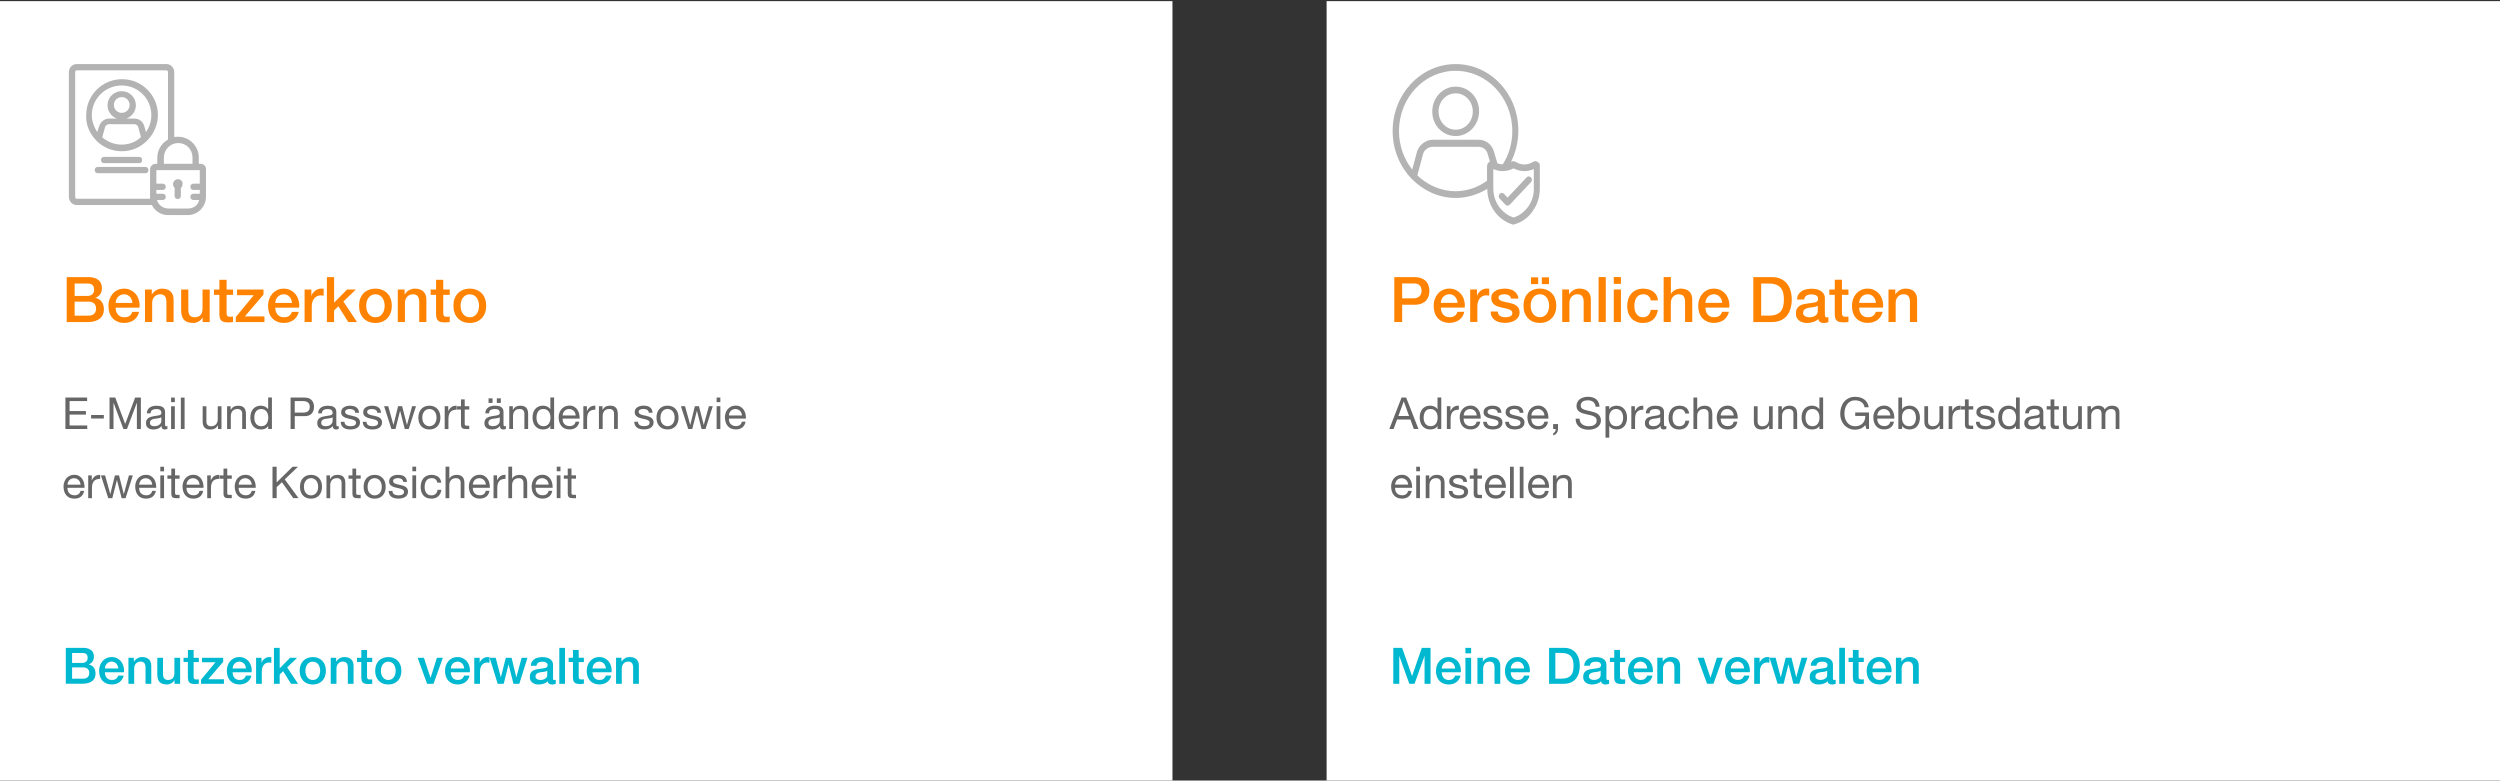 <?xml version="1.0" encoding="UTF-8"?>
<svg id="Ebene_1" data-name="Ebene 1" xmlns="http://www.w3.org/2000/svg" viewBox="0 0 868 271">
  <rect x="0" y="0" width="868" height="271" fill="#333333" stroke="none"/>
  <defs>
    <style>
      .cls-1 {
        fill: #fff;
      }

      .cls-2 {
        fill: #00b8cf;
      }

      .cls-3 {
        fill: #b3b3b3;
      }

      .cls-4 {
        fill: #666;
      }

      .cls-5 {
        fill: #ff8200;
      }
    </style>
  </defs>
  <g>
    <rect class="cls-1" x="-.32" y=".4" width="407.4" height="270.87"/>
    <path class="cls-3" d="m69.68,56.87h-.66v-2.18c0-3.93-3.17-7.21-7.21-7.21-.44,0-.87,0-1.31.11v-22.5c0-1.53-1.2-2.84-2.62-2.84h-31.35c-1.42,0-2.62,1.31-2.62,2.84v43.25c0,1.53,1.2,2.84,2.62,2.84h26.21c.98,2.08,3.17,3.5,5.57,3.5h6.88c3.5,0,6.23-2.84,6.33-6.23v-9.5c.11-1.2-.76-2.08-1.86-2.08Zm-2.84-2.18v2.18h-9.94v-2.18c0-2.73,2.18-5.02,5.02-5.02s4.92,2.29,4.92,5.02Zm-40.3,14.31c-.22,0-.44-.33-.44-.66V25.09c0-.33.22-.66.44-.66h31.35c.22,0,.44.33.44.66v23.37c-2.18,1.2-3.71,3.6-3.71,6.23v2.18h-.55c-1.09,0-1.97.87-1.97,1.97v10.16h-25.56Zm38.77,3.39h-6.88c-1.86,0-3.5-1.31-3.93-2.95h1.97c.66,0,1.09-.44,1.09-1.09s-.44-1.09-1.09-1.09h-2.18v-1.31h2.18c.66,0,1.09-.44,1.09-1.09s-.44-1.09-1.09-1.09h-2.18v-4.7h15.07v4.7h-2.18c-.66,0-1.09.44-1.09,1.09s.44,1.09,1.09,1.09h2.18v1.31h-2.18c-.66,0-1.09.44-1.09,1.09s.44,1.09,1.09,1.09h1.97c-.33,1.75-1.97,2.95-3.82,2.95Z"/>
    <path class="cls-3" d="m61.82,62.22c-.98,0-1.75.76-1.75,1.75,0,.55.33,1.09.66,1.42,0,.11-.11.22-.11.33v2.29c0,.66.44,1.09,1.09,1.09s1.09-.44,1.09-1.09v-2.29c0-.11,0-.22-.11-.33.44-.33.66-.76.66-1.42.22-.87-.55-1.75-1.53-1.75Z"/>
    <path class="cls-3" d="m36.15,54.47c-.66,0-1.09.44-1.09,1.09s.44,1.09,1.09,1.09h12.12c.66,0,1.09-.44,1.09-1.09s-.44-1.09-1.09-1.09h-12.12Z"/>
    <path class="cls-3" d="m50.46,57.96h-16.49c-.66,0-1.09.44-1.09,1.09s.44,1.09,1.09,1.09h16.49c.66,0,1.09-.44,1.09-1.09s-.44-1.09-1.09-1.09Z"/>
    <path class="cls-3" d="m33.64,49.01c2.29,2.18,5.24,3.5,8.63,3.5s6.33-1.31,8.63-3.5l.11-.11c2.29-2.29,3.82-5.46,3.82-8.96,0-6.88-5.57-12.45-12.45-12.45s-12.45,5.57-12.45,12.45c-.22,3.5,1.31,6.66,3.71,9.07,0-.11-.11-.11,0,0Zm8.63,1.2c-2.62,0-4.92-.98-6.77-2.51l.98-3.6c.11-.44.76-.98,1.31-.98h8.85c.22,0,.98.11,1.31.87l.98,3.6c-1.75,1.75-4.15,2.62-6.66,2.62Zm0-20.53c5.68,0,10.27,4.59,10.27,10.27,0,2.18-.66,4.26-1.86,5.9l-.66-2.29c-.55-1.53-1.86-2.4-3.39-2.4h-2.73c1.86-.66,3.28-2.51,3.28-4.59,0-2.73-2.18-4.92-4.92-4.92s-4.92,2.18-4.92,4.92c0,2.08,1.31,3.93,3.28,4.59h-2.73c-1.53,0-2.95,1.09-3.39,2.51l-.76,2.18c-1.09-1.75-1.86-3.71-1.86-5.9,0-5.68,4.7-10.27,10.38-10.27Zm0,9.5c-1.53,0-2.73-1.2-2.73-2.73s1.2-2.73,2.73-2.73,2.73,1.2,2.73,2.73-1.2,2.73-2.73,2.73Z"/>
    <path class="cls-5" d="m25.91,102.75h4.46c.66,0,1.2-.18,1.64-.55.44-.38.66-.92.66-1.62,0-.79-.2-1.34-.59-1.66-.39-.32-.96-.48-1.7-.48h-4.46v4.3Zm-2.73-6.53h7.58c1.4,0,2.52.32,3.36.96s1.27,1.61,1.27,2.91c0,.79-.2,1.46-.59,2.03-.38.55-.92.98-1.64,1.29v.04c.96.2,1.69.66,2.18,1.38.5.7.74,1.58.74,2.64,0,.61-.11,1.19-.33,1.73-.22.52-.56.98-1.03,1.38-.47.38-1.06.68-1.79.92-.73.22-1.59.33-2.6.33h-7.17v-15.6Zm2.73,13.37h4.83c.83,0,1.47-.21,1.92-.63.47-.44.7-1.05.7-1.83s-.23-1.36-.7-1.77c-.45-.42-1.09-.63-1.92-.63h-4.83v4.87Zm20.06-4.41c-.03-.39-.12-.77-.26-1.14-.13-.36-.32-.68-.57-.94-.23-.28-.52-.49-.87-.66-.33-.17-.71-.26-1.14-.26s-.84.08-1.2.24c-.35.15-.66.36-.92.63-.25.26-.45.58-.61.94-.15.36-.23.76-.24,1.18h5.81Zm-5.81,1.64c0,.44.06.86.17,1.27.13.41.32.76.57,1.07.25.31.56.55.94.74.38.17.83.26,1.35.26.73,0,1.31-.15,1.75-.46.45-.32.79-.79,1-1.42h2.36c-.13.61-.36,1.16-.68,1.64-.32.48-.71.89-1.16,1.22-.45.32-.96.56-1.53.72-.55.17-1.14.26-1.75.26-.89,0-1.67-.15-2.36-.44-.68-.29-1.27-.7-1.75-1.22-.47-.52-.82-1.15-1.07-1.88-.23-.73-.35-1.53-.35-2.4,0-.8.12-1.56.37-2.27.26-.73.63-1.36,1.09-1.9.48-.55,1.06-.99,1.73-1.31.67-.32,1.43-.48,2.27-.48.89,0,1.68.19,2.38.57.71.36,1.3.85,1.77,1.46.47.61.8,1.32,1,2.12.22.79.28,1.6.17,2.45h-8.3Zm10.19-6.29h2.36v1.66l.04.04c.38-.63.87-1.11,1.49-1.46.61-.36,1.29-.55,2.03-.55,1.24,0,2.21.32,2.93.96.71.64,1.07,1.6,1.07,2.88v7.75h-2.49v-7.1c-.03-.89-.22-1.53-.57-1.92-.35-.41-.9-.61-1.64-.61-.42,0-.8.08-1.14.24-.33.15-.62.36-.85.63-.23.26-.42.58-.55.94-.13.36-.2.75-.2,1.16v6.66h-2.49v-11.29Zm22.46,11.29h-2.45v-1.57h-.04c-.31.57-.76,1.03-1.38,1.38-.6.34-1.21.5-1.83.5-1.49,0-2.56-.36-3.23-1.09-.66-.74-.98-1.86-.98-3.34v-7.17h2.49v6.92c0,.99.19,1.69.57,2.1.38.41.91.61,1.59.61.52,0,.96-.08,1.31-.24.35-.16.63-.37.85-.63.22-.28.37-.6.46-.98.1-.38.15-.79.15-1.22v-6.55h2.49v11.29Zm1.49-11.29h1.88v-3.39h2.49v3.39h2.25v1.86h-2.25v6.03c0,.26,0,.49.02.68.03.19.08.35.15.48.09.13.21.23.37.31.16.06.38.09.66.09h.52c.17-.01.35-.04.52-.09v1.92c-.28.03-.55.06-.81.09-.26.03-.53.04-.81.04-.66,0-1.19-.06-1.59-.17-.39-.13-.71-.31-.94-.55-.22-.25-.37-.55-.46-.92-.07-.36-.12-.78-.13-1.25v-6.66h-1.88v-1.86Zm8.02,0h9.17v1.75l-6.47,7.58h6.79v1.97h-9.94v-1.75l6.25-7.58h-5.81v-1.97Zm19.07,4.65c-.03-.39-.12-.77-.26-1.14-.13-.36-.32-.68-.57-.94-.23-.28-.52-.49-.87-.66-.33-.17-.71-.26-1.14-.26s-.84.08-1.2.24c-.35.15-.66.36-.92.63-.25.26-.45.58-.61.94-.15.36-.23.76-.24,1.18h5.81Zm-5.81,1.64c0,.44.06.86.17,1.27.13.41.32.76.57,1.07.25.31.56.55.94.74.38.17.83.26,1.35.26.73,0,1.31-.15,1.75-.46.45-.32.79-.79,1-1.42h2.36c-.13.61-.36,1.16-.68,1.64-.32.48-.71.89-1.16,1.22-.45.32-.96.56-1.53.72-.55.17-1.14.26-1.75.26-.89,0-1.67-.15-2.36-.44-.68-.29-1.27-.7-1.75-1.22-.47-.52-.82-1.15-1.07-1.88-.23-.73-.35-1.53-.35-2.4,0-.8.12-1.56.37-2.27.26-.73.63-1.36,1.09-1.9.48-.55,1.06-.99,1.73-1.31.67-.32,1.43-.48,2.27-.48.89,0,1.68.19,2.38.57.71.36,1.3.85,1.77,1.46.47.61.8,1.32,1,2.12.22.79.28,1.6.17,2.45h-8.3Zm10.19-6.29h2.34v2.18h.04c.07-.31.21-.6.42-.9.22-.29.47-.55.76-.79.31-.25.64-.44,1-.59.36-.15.74-.22,1.11-.22.29,0,.49,0,.59.02.12.01.23.03.35.04v2.4c-.17-.03-.36-.05-.55-.07-.17-.03-.35-.04-.52-.04-.42,0-.82.09-1.2.26-.36.16-.68.41-.96.74-.28.32-.5.72-.66,1.2-.16.48-.24,1.03-.24,1.66v5.37h-2.49v-11.29Zm7.74-4.3h2.49v8.87l4.5-4.57h3.06l-4.33,4.15,4.74,7.14h-3.04l-3.45-5.48-1.49,1.44v4.04h-2.49v-15.6Zm16.84,15.9c-.9,0-1.71-.15-2.42-.44-.7-.31-1.3-.72-1.79-1.25-.48-.52-.85-1.15-1.11-1.88-.25-.73-.37-1.53-.37-2.4s.12-1.65.37-2.38c.26-.73.63-1.35,1.11-1.88.49-.52,1.09-.93,1.79-1.22.71-.31,1.52-.46,2.42-.46s1.7.15,2.4.46c.71.29,1.31.7,1.79,1.22.49.52.87,1.15,1.11,1.88.26.73.39,1.52.39,2.38s-.13,1.67-.39,2.4c-.25.73-.62,1.35-1.11,1.88-.48.52-1.08.94-1.79,1.25-.7.29-1.5.44-2.4.44Zm0-1.97c.55,0,1.03-.12,1.44-.35.41-.23.74-.54,1-.92.26-.38.45-.8.57-1.27.13-.48.2-.97.2-1.46s-.07-.96-.2-1.44c-.12-.48-.31-.9-.57-1.27-.26-.38-.6-.68-1-.92-.41-.23-.89-.35-1.44-.35s-1.03.12-1.44.35-.74.54-1,.92c-.26.36-.46.79-.59,1.27-.12.48-.17.96-.17,1.44s.06.98.17,1.46c.13.47.33.89.59,1.27.26.38.6.68,1,.92.41.23.89.35,1.44.35Zm7.77-9.63h2.36v1.66l.04.04c.38-.63.87-1.11,1.49-1.46.61-.36,1.29-.55,2.03-.55,1.24,0,2.21.32,2.93.96.71.64,1.07,1.6,1.07,2.88v7.75h-2.49v-7.1c-.03-.89-.22-1.53-.57-1.92-.35-.41-.9-.61-1.64-.61-.42,0-.8.08-1.14.24-.33.15-.62.36-.85.63-.23.26-.42.58-.55.94-.13.36-.2.75-.2,1.16v6.66h-2.49v-11.29Zm11.41,0h1.88v-3.39h2.49v3.39h2.25v1.86h-2.25v6.03c0,.26,0,.49.02.68.03.19.08.35.15.48.09.13.21.23.37.31.16.06.38.09.66.09h.52c.17-.01.35-.04.52-.09v1.92c-.28.03-.55.06-.81.09-.26.03-.53.04-.81.04-.66,0-1.19-.06-1.59-.17-.39-.13-.71-.31-.94-.55-.22-.25-.37-.55-.46-.92-.07-.36-.12-.78-.13-1.25v-6.66h-1.88v-1.86Zm13.59,11.6c-.9,0-1.71-.15-2.42-.44-.7-.31-1.3-.72-1.79-1.25-.48-.52-.85-1.15-1.11-1.88-.25-.73-.37-1.53-.37-2.4s.12-1.65.37-2.38c.26-.73.63-1.35,1.11-1.88.49-.52,1.09-.93,1.79-1.22.71-.31,1.52-.46,2.42-.46s1.7.15,2.4.46c.71.29,1.31.7,1.79,1.22.49.52.87,1.15,1.11,1.88.26.73.39,1.52.39,2.38s-.13,1.67-.39,2.4c-.25.73-.62,1.35-1.11,1.88-.48.52-1.08.94-1.79,1.25-.7.29-1.5.44-2.4.44Zm0-1.97c.55,0,1.03-.12,1.44-.35.41-.23.74-.54,1-.92.26-.38.45-.8.57-1.27.13-.48.2-.97.2-1.46s-.07-.96-.2-1.44c-.12-.48-.31-.9-.57-1.27-.26-.38-.6-.68-1-.92-.41-.23-.89-.35-1.44-.35s-1.03.12-1.44.35-.74.54-1,.92c-.26.36-.46.79-.59,1.27-.12.48-.17.96-.17,1.44s.06.98.17,1.46c.13.47.33.89.59,1.27.26.38.6.68,1,.92.41.23.89.35,1.44.35Z"/>
    <path class="cls-4" d="m22.71,138.03h7.54v1.22h-6.09v3.47h5.67v1.22h-5.67v3.78h6.13v1.22h-7.58v-10.92Zm8.92,6.06h4.42v1.22h-4.42v-1.22Zm6.4-6.06h1.99l3.44,9.17,3.46-9.17h1.99v10.92h-1.38v-9.08h-.03l-3.41,9.08h-1.24l-3.41-9.08h-.03v9.08h-1.38v-10.92Zm20.08,10.89c-.22.13-.54.2-.93.2-.34,0-.61-.09-.81-.28-.19-.19-.29-.5-.29-.93-.36.43-.77.74-1.25.93-.47.18-.98.28-1.53.28-.36,0-.7-.04-1.02-.12-.32-.08-.59-.21-.83-.38s-.42-.4-.57-.67c-.13-.29-.2-.63-.2-1.02,0-.45.08-.82.23-1.1s.35-.51.6-.69c.25-.18.54-.32.86-.41.33-.09.66-.17.99-.23.36-.07.69-.12,1.01-.15.33-.04.61-.09.86-.15.24-.07.44-.17.58-.29.14-.13.21-.32.21-.57,0-.29-.06-.51-.17-.69-.1-.17-.24-.31-.41-.4-.16-.09-.35-.15-.57-.18-.2-.03-.41-.05-.61-.05-.55,0-1.01.11-1.38.32-.37.2-.57.6-.6,1.18h-1.3c.02-.49.12-.9.31-1.24s.43-.61.73-.81c.31-.21.65-.37,1.04-.46.4-.09.82-.14,1.27-.14.36,0,.71.03,1.06.08.36.05.68.16.96.32.29.15.51.37.69.66s.26.66.26,1.12v4.07c0,.31.02.53.05.67.04.14.16.21.37.21.11,0,.24-.03.4-.08v1.01Zm-2.11-4.05c-.16.12-.38.21-.64.28-.27.05-.55.1-.84.14-.29.03-.58.07-.87.12-.3.04-.56.11-.8.21s-.43.25-.58.44c-.14.18-.21.44-.21.76,0,.21.04.4.12.55.09.14.2.26.34.35.14.09.31.16.49.2s.38.06.58.06c.43,0,.8-.06,1.1-.17.31-.12.56-.27.75-.44.19-.18.34-.38.43-.58.09-.21.14-.41.14-.6v-1.33Zm4.7-5.24h-1.3v-1.59h1.3v1.59Zm-1.3,1.42h1.3v7.91h-1.3v-7.91Zm3.39-3.01h1.3v10.92h-1.3v-10.92Zm14.11,10.92h-1.22v-1.25h-.03c-.28.49-.63.85-1.06,1.09-.43.22-.93.34-1.51.34-.52,0-.95-.07-1.3-.2-.35-.14-.63-.34-.84-.6s-.37-.56-.46-.9c-.08-.36-.12-.75-.12-1.18v-5.2h1.3v5.35c0,.49.14.88.43,1.16.29.29.68.43,1.18.43.4,0,.74-.06,1.02-.18.3-.12.54-.3.73-.52.19-.22.34-.48.43-.78.1-.31.15-.64.15-.99v-4.47h1.3v7.91Zm1.95-7.91h1.22v1.25h.03c.54-.96,1.4-1.44,2.57-1.44.52,0,.95.07,1.3.21.35.14.63.34.84.6s.36.56.44.92c.09.35.14.73.14,1.16v5.2h-1.3v-5.35c0-.49-.14-.88-.43-1.16-.29-.29-.68-.43-1.18-.43-.4,0-.74.06-1.04.18-.29.12-.53.3-.72.52-.19.22-.34.49-.44.8-.09.3-.14.62-.14.98v4.47h-1.3v-7.91Zm9.44,4.02c0,.37.05.73.14,1.09.1.35.25.66.44.93.2.28.46.49.76.66.32.16.68.24,1.1.24s.81-.09,1.12-.26c.31-.17.56-.4.75-.67.19-.29.33-.61.41-.96.09-.36.14-.72.14-1.09,0-.39-.05-.76-.14-1.12-.09-.37-.24-.69-.44-.96-.19-.28-.45-.49-.76-.66-.32-.17-.7-.26-1.15-.26s-.81.09-1.12.26-.55.4-.73.69c-.18.29-.32.61-.4.98-.08.37-.12.74-.12,1.13Zm6.12,3.88h-1.3v-1.07h-.03c-.21.44-.55.75-1.01.95s-.96.29-1.51.29c-.61,0-1.15-.11-1.61-.34-.45-.22-.83-.53-1.13-.9-.3-.38-.52-.82-.67-1.32-.15-.5-.23-1.03-.23-1.59s.07-1.09.21-1.59c.15-.5.38-.93.67-1.3.31-.38.68-.67,1.13-.89.46-.22.99-.34,1.59-.34.2,0,.42.02.66.06.23.04.47.11.7.21.23.09.45.22.66.38.21.15.39.35.54.58h.03v-4.07h1.3v10.92Zm7.92-5.69h2.84c.83,0,1.43-.16,1.8-.5.39-.35.58-.85.58-1.5s-.19-1.15-.58-1.48c-.38-.35-.98-.52-1.8-.52h-2.84v4.01Zm-1.45-5.23h4.79c1.1,0,1.93.29,2.49.86.57.56.86,1.35.86,2.37s-.29,1.81-.86,2.39c-.56.57-1.39.85-2.49.84h-3.33v4.47h-1.45v-10.92Zm16.7,10.89c-.22.13-.54.2-.93.2-.34,0-.61-.09-.81-.28-.19-.19-.29-.5-.29-.93-.36.43-.77.74-1.25.93-.47.18-.98.28-1.53.28-.36,0-.7-.04-1.02-.12-.32-.08-.59-.21-.83-.38-.23-.17-.42-.4-.57-.67-.13-.29-.2-.63-.2-1.02,0-.45.08-.82.23-1.1s.35-.51.6-.69c.26-.18.54-.32.86-.41.33-.09.66-.17.99-.23.36-.07.69-.12,1.01-.15.33-.04.61-.09.86-.15.24-.07.44-.17.58-.29.14-.13.21-.32.21-.57,0-.29-.06-.51-.17-.69-.1-.17-.24-.31-.41-.4-.16-.09-.35-.15-.57-.18-.2-.03-.41-.05-.61-.05-.55,0-1.01.11-1.38.32-.37.2-.57.6-.6,1.18h-1.3c.02-.49.12-.9.31-1.24.18-.34.43-.61.73-.81.31-.21.65-.37,1.04-.46.4-.09.82-.14,1.27-.14.36,0,.71.03,1.06.08.36.05.68.16.96.32.29.15.52.37.69.66.17.29.26.66.26,1.12v4.07c0,.31.02.53.05.67.04.14.16.21.37.21.11,0,.24-.03.4-.08v1.01Zm-2.11-4.05c-.16.12-.38.21-.64.28-.26.05-.55.1-.84.14-.29.03-.58.07-.87.12-.29.04-.56.11-.8.21-.23.1-.43.25-.58.44-.14.18-.21.44-.21.76,0,.21.04.4.12.55.09.14.2.26.34.35.14.09.31.16.49.2s.38.06.58.06c.43,0,.8-.06,1.1-.17.31-.12.56-.27.75-.44.19-.18.34-.38.43-.58.09-.21.14-.41.14-.6v-1.33Zm4.12,1.59c0,.29.08.53.2.73.12.19.28.35.47.47.2.11.43.19.67.24.25.05.51.08.78.08.2,0,.42-.02.64-.05s.43-.09.61-.17c.19-.08.35-.2.47-.35.12-.16.18-.37.18-.61,0-.34-.13-.59-.38-.76s-.58-.31-.96-.41c-.38-.11-.79-.21-1.24-.29-.45-.09-.87-.21-1.25-.37-.38-.16-.69-.39-.95-.67s-.38-.68-.38-1.19c0-.4.09-.74.26-1.02.18-.29.41-.51.69-.69.29-.18.6-.32.95-.4.36-.09.71-.14,1.06-.14.45,0,.86.04,1.24.12.38.07.71.2.99.4.3.18.53.44.7.76.17.32.28.71.31,1.19h-1.3c-.02-.25-.09-.46-.2-.63-.11-.17-.25-.31-.43-.41s-.37-.17-.58-.21c-.2-.05-.41-.08-.63-.08-.19,0-.39.02-.6.05-.19.03-.37.09-.54.17-.16.07-.3.17-.4.31-.1.12-.15.29-.15.49,0,.22.08.41.23.57.16.14.37.27.61.37.24.09.52.17.83.24.31.06.61.13.92.2.33.07.64.16.95.26.32.1.59.24.83.41.24.16.44.37.58.63.15.25.23.57.23.95,0,.48-.1.88-.31,1.19-.19.32-.45.57-.78.76-.32.19-.68.33-1.09.4-.4.08-.8.12-1.19.12-.44,0-.86-.05-1.25-.14s-.75-.24-1.06-.44c-.31-.21-.55-.49-.73-.83-.18-.35-.29-.76-.31-1.25h1.3Zm7.65,0c0,.29.08.53.2.73.12.19.28.35.47.47.2.11.43.19.67.24.25.05.51.08.78.08.2,0,.42-.02.64-.05s.43-.09.61-.17c.19-.08.35-.2.47-.35.12-.16.18-.37.18-.61,0-.34-.13-.59-.38-.76s-.58-.31-.96-.41c-.38-.11-.79-.21-1.24-.29-.45-.09-.87-.21-1.25-.37-.38-.16-.69-.39-.95-.67s-.38-.68-.38-1.19c0-.4.09-.74.26-1.02.18-.29.41-.51.69-.69.29-.18.6-.32.95-.4.36-.09.71-.14,1.06-.14.45,0,.86.04,1.24.12.38.07.71.2.99.4.3.18.53.44.7.76.17.32.28.71.31,1.19h-1.3c-.02-.25-.09-.46-.2-.63-.11-.17-.25-.31-.43-.41s-.37-.17-.58-.21c-.2-.05-.41-.08-.63-.08-.19,0-.39.02-.6.05-.19.03-.37.09-.54.17-.16.07-.3.17-.4.31-.1.12-.15.29-.15.49,0,.22.08.41.23.57.16.14.37.27.61.37.24.09.52.17.83.24.31.06.61.13.92.2.33.07.64.16.95.26.32.1.59.24.83.41.24.16.44.37.58.63.15.25.23.57.23.95,0,.48-.1.88-.31,1.19-.19.32-.45.57-.78.76-.32.19-.68.33-1.09.4-.4.08-.8.12-1.19.12-.44,0-.86-.05-1.25-.14s-.75-.24-1.06-.44c-.31-.21-.55-.49-.73-.83-.18-.35-.29-.76-.31-1.25h1.3Zm14.68,2.49h-1.38l-1.61-6.28h-.03l-1.59,6.28h-1.41l-2.54-7.91h1.44l1.79,6.47h.03l1.59-6.47h1.42l1.65,6.47h.03l1.77-6.47h1.35l-2.52,7.91Zm4.71-3.95c0,.48.06.91.18,1.28.13.37.31.68.54.93.22.24.48.43.78.57.31.13.63.2.96.2s.65-.07.95-.2c.31-.13.57-.32.8-.57.22-.25.4-.57.52-.93.13-.38.2-.8.2-1.28s-.07-.9-.2-1.27c-.12-.38-.29-.69-.52-.95-.22-.25-.49-.45-.8-.58-.29-.13-.61-.2-.95-.2s-.66.07-.96.2c-.29.13-.55.33-.78.58-.22.25-.4.57-.54.95-.12.37-.18.79-.18,1.27Zm-1.38,0c0-.58.08-1.12.24-1.62.16-.51.41-.95.73-1.32.33-.38.73-.67,1.21-.89.48-.21,1.03-.32,1.65-.32s1.18.11,1.65.32c.48.21.88.51,1.21.89.33.37.57.8.73,1.32.16.5.24,1.04.24,1.62s-.08,1.12-.24,1.62c-.16.5-.41.94-.73,1.32-.33.37-.73.66-1.21.87-.47.2-1.02.31-1.65.31s-1.17-.1-1.65-.31c-.48-.21-.88-.5-1.21-.87-.33-.38-.57-.82-.73-1.32-.16-.5-.24-1.04-.24-1.62Zm9.16-3.96h1.22v1.67h.03c.32-.64.7-1.12,1.16-1.42.46-.31,1.04-.45,1.74-.43v1.38c-.52,0-.96.07-1.33.21-.37.14-.66.35-.89.63-.22.28-.39.61-.49,1.01-.1.39-.15.84-.15,1.35v3.52h-1.3v-7.91Zm6.94,0h1.57v1.15h-1.57v4.91c0,.15.01.28.03.37.03.09.08.16.15.21.07.05.17.09.29.11.13,0,.3.02.5.02h.6v1.15h-.99c-.34,0-.63-.02-.87-.06-.23-.05-.43-.14-.58-.26-.14-.12-.25-.3-.32-.52-.07-.22-.11-.52-.11-.89v-5.03h-1.35v-1.15h1.35v-2.37h1.3v2.37Zm8.28-2.74h1.38v1.59h-1.38v-1.59Zm2.87,0h1.38v1.59h-1.38v-1.59Zm3.12,10.61c-.22.13-.54.2-.93.2-.34,0-.61-.09-.81-.28-.19-.19-.29-.5-.29-.93-.36.43-.77.74-1.25.93-.47.18-.98.28-1.53.28-.36,0-.69-.04-1.01-.12-.32-.07-.6-.19-.84-.37-.23-.18-.42-.41-.57-.69-.13-.29-.2-.63-.2-1.02,0-.45.08-.82.23-1.1s.35-.51.6-.69c.25-.18.54-.32.86-.41.33-.09.66-.17.99-.23.36-.07.69-.12,1.01-.15.33-.04.61-.09.86-.15.24-.07.44-.17.58-.29.14-.13.21-.32.21-.57,0-.29-.06-.51-.17-.69-.1-.17-.24-.31-.41-.4-.16-.09-.35-.15-.57-.18-.2-.03-.41-.05-.61-.05-.55,0-1.01.11-1.38.32-.37.2-.57.6-.6,1.18h-1.3c.02-.49.12-.9.31-1.24s.43-.61.73-.81c.31-.21.66-.37,1.06-.46s.82-.14,1.25-.14c.36,0,.71.03,1.06.08.36.05.68.16.96.32.29.15.51.37.69.66s.26.66.26,1.12v4.07c0,.31.02.53.05.67.04.14.16.21.37.21.11,0,.24-.03.4-.08v1.01Zm-2.11-4.05c-.16.12-.38.21-.64.28-.27.05-.55.1-.84.14-.29.03-.58.07-.87.12-.3.04-.56.11-.8.21s-.43.25-.58.44c-.14.18-.21.44-.21.76,0,.21.04.4.12.55.09.14.2.26.34.35.14.09.31.16.49.2.19.04.39.06.58.06.43,0,.8-.06,1.1-.17.31-.12.56-.27.75-.44.19-.18.34-.38.43-.58.09-.21.14-.41.14-.6v-1.33Zm3.32-3.82h1.22v1.25h.03c.54-.96,1.4-1.44,2.57-1.44.52,0,.95.07,1.3.21.35.14.63.34.84.6s.36.56.44.92c.09.35.14.73.14,1.16v5.2h-1.3v-5.35c0-.49-.14-.88-.43-1.16-.29-.29-.68-.43-1.18-.43-.4,0-.74.06-1.04.18-.29.12-.53.3-.72.52-.19.22-.34.49-.44.8-.09.3-.14.62-.14.98v4.47h-1.3v-7.91Zm9.44,4.02c0,.37.05.73.14,1.09.1.35.25.66.44.93.2.28.46.49.76.66.32.16.68.24,1.1.24s.81-.09,1.12-.26c.31-.17.55-.4.75-.67.19-.29.33-.61.41-.96.09-.36.14-.72.14-1.09,0-.39-.05-.76-.14-1.12-.09-.37-.24-.69-.44-.96-.19-.28-.45-.49-.76-.66-.32-.17-.7-.26-1.15-.26s-.81.09-1.12.26-.55.4-.73.69c-.18.29-.32.61-.4.98-.08.37-.12.74-.12,1.13Zm6.12,3.88h-1.3v-1.07h-.03c-.21.44-.55.75-1.01.95s-.96.29-1.51.29c-.61,0-1.15-.11-1.61-.34-.45-.22-.83-.53-1.13-.9-.3-.38-.52-.82-.67-1.32s-.23-1.03-.23-1.59.07-1.09.21-1.59c.15-.5.38-.93.67-1.3.31-.38.68-.67,1.13-.89.46-.22.99-.34,1.59-.34.2,0,.42.02.66.06.23.04.47.11.7.21.23.09.45.22.66.38.21.15.39.35.54.58h.03v-4.07h1.3v10.92Zm7.49-4.71c-.02-.31-.09-.6-.21-.87-.11-.28-.27-.51-.47-.7-.19-.2-.43-.36-.7-.47-.27-.12-.56-.18-.89-.18s-.64.06-.92.18c-.27.11-.49.27-.69.47-.19.2-.35.44-.46.72-.11.27-.18.55-.2.86h4.54Zm1.25,2.2c-.17.89-.56,1.55-1.15,2-.59.45-1.34.67-2.23.67-.63,0-1.18-.1-1.65-.31-.46-.2-.85-.49-1.16-.86-.32-.37-.56-.8-.72-1.32-.15-.51-.24-1.06-.26-1.67,0-.6.09-1.15.28-1.65.18-.5.44-.93.76-1.3.34-.37.73-.65,1.18-.86.46-.2.96-.31,1.5-.31.7,0,1.28.15,1.74.44.47.29.84.65,1.12,1.1.29.45.48.94.58,1.47.11.53.16,1.03.14,1.51h-5.92c-.01.35.03.68.12.99.09.31.24.58.44.83.2.23.46.42.78.57.32.14.69.21,1.12.21.55,0,1-.13,1.35-.38.36-.25.59-.64.7-1.16h1.28Zm1.42-5.4h1.22v1.67h.03c.32-.64.7-1.12,1.16-1.42.46-.31,1.04-.45,1.74-.43v1.38c-.52,0-.96.07-1.33.21s-.66.35-.89.63c-.22.28-.39.61-.49,1.01-.1.39-.15.84-.15,1.35v3.52h-1.3v-7.91Zm5.41,0h1.22v1.25h.03c.54-.96,1.4-1.44,2.57-1.44.52,0,.95.07,1.3.21.35.14.63.34.84.6s.36.56.44.92c.09.35.14.73.14,1.16v5.2h-1.3v-5.35c0-.49-.14-.88-.43-1.16-.29-.29-.68-.43-1.18-.43-.4,0-.74.06-1.04.18-.29.12-.52.3-.72.52-.19.22-.34.49-.44.8-.09.3-.14.62-.14.98v4.47h-1.3v-7.91Zm13.55,5.41c0,.29.08.53.2.73.12.19.28.35.47.47.2.11.43.19.67.24.25.05.51.08.78.08.2,0,.42-.02.64-.05.22-.03.43-.09.61-.17.19-.08.35-.2.47-.35.12-.16.18-.37.18-.61,0-.34-.13-.59-.38-.76s-.58-.31-.96-.41c-.38-.11-.79-.21-1.24-.29-.45-.09-.87-.21-1.25-.37-.38-.16-.69-.39-.95-.67-.25-.29-.38-.68-.38-1.19,0-.4.09-.74.26-1.02.18-.29.41-.51.69-.69.29-.18.6-.32.95-.4.36-.09.71-.14,1.06-.14.45,0,.86.04,1.24.12.38.07.71.2.99.4.3.18.53.44.7.76.17.32.28.71.31,1.19h-1.3c-.02-.25-.09-.46-.2-.63-.11-.17-.25-.31-.43-.41-.17-.1-.37-.17-.58-.21-.2-.05-.41-.08-.63-.08-.19,0-.39.02-.6.05-.19.03-.37.09-.54.17-.16.07-.3.17-.4.31-.1.12-.15.29-.15.49,0,.22.08.41.23.57.16.14.37.27.61.37.24.09.52.17.83.24.31.06.61.13.92.2.33.07.64.16.95.26.32.1.59.24.83.41.24.16.44.37.58.63.15.25.23.57.23.95,0,.48-.1.88-.31,1.19-.19.32-.45.57-.78.76-.32.19-.68.33-1.09.4-.4.08-.8.12-1.19.12-.44,0-.86-.05-1.25-.14-.4-.09-.75-.24-1.06-.44-.31-.21-.55-.49-.73-.83-.18-.35-.29-.76-.31-1.25h1.3Zm7.8-1.45c0,.48.06.91.18,1.28.13.37.31.68.54.93.22.24.48.43.78.57.31.13.63.2.96.2s.65-.07.95-.2c.31-.13.57-.32.8-.57.22-.25.4-.57.52-.93.13-.38.2-.8.2-1.28s-.07-.9-.2-1.27c-.12-.38-.3-.69-.52-.95s-.49-.45-.8-.58c-.3-.13-.61-.2-.95-.2s-.66.07-.96.2c-.3.13-.56.33-.78.58s-.4.57-.54.95c-.12.37-.18.79-.18,1.27Zm-1.38,0c0-.58.08-1.12.24-1.62.16-.51.41-.95.73-1.32.33-.38.73-.67,1.21-.89s1.03-.32,1.65-.32,1.18.11,1.65.32c.48.21.88.51,1.21.89.33.37.57.8.73,1.32.16.5.24,1.04.24,1.62s-.08,1.12-.24,1.62-.41.94-.73,1.32c-.33.37-.73.66-1.21.87-.47.2-1.02.31-1.65.31s-1.17-.1-1.65-.31c-.48-.21-.88-.5-1.21-.87-.33-.38-.57-.82-.73-1.32s-.24-1.04-.24-1.62Zm17.04,3.95h-1.38l-1.61-6.28h-.03l-1.59,6.28h-1.41l-2.54-7.91h1.44l1.79,6.47h.03l1.59-6.47h1.42l1.65,6.47h.03l1.77-6.47h1.35l-2.52,7.91Zm5.14-9.33h-1.3v-1.59h1.3v1.59Zm-1.3,1.42h1.3v7.91h-1.3v-7.91Zm8.8,3.2c-.02-.31-.09-.6-.21-.87-.11-.28-.27-.51-.47-.7-.19-.2-.43-.36-.7-.47-.27-.12-.56-.18-.89-.18s-.64.06-.92.18c-.27.11-.49.27-.69.47s-.35.44-.46.72c-.11.27-.18.55-.2.86h4.54Zm1.25,2.2c-.17.89-.56,1.55-1.15,2-.59.45-1.34.67-2.23.67-.63,0-1.18-.1-1.65-.31-.46-.2-.85-.49-1.16-.86s-.56-.8-.72-1.32c-.15-.51-.24-1.06-.26-1.67,0-.6.09-1.15.28-1.65.18-.5.44-.93.76-1.3.34-.37.73-.65,1.18-.86.46-.2.96-.31,1.5-.31.7,0,1.28.15,1.74.44.47.29.84.65,1.12,1.1.29.45.48.94.58,1.47.11.53.16,1.03.14,1.51h-5.92c0,.35.03.68.12.99.09.31.24.58.44.83.2.23.46.42.78.57s.69.21,1.12.21c.55,0,1-.13,1.35-.38.36-.25.59-.64.7-1.16h1.28Zm-230.89,21.83c-.02-.31-.09-.6-.21-.87-.11-.28-.27-.51-.47-.7-.19-.2-.43-.36-.7-.47-.27-.12-.56-.18-.89-.18s-.64.06-.92.18c-.27.11-.49.27-.69.47s-.35.44-.46.72c-.11.27-.18.55-.2.86h4.54Zm1.25,2.2c-.17.89-.56,1.55-1.15,2-.59.45-1.34.67-2.23.67-.63,0-1.18-.1-1.65-.31-.46-.2-.85-.49-1.16-.86-.32-.37-.56-.8-.72-1.32-.15-.51-.24-1.06-.26-1.67,0-.6.09-1.15.28-1.65.18-.5.44-.93.76-1.3.34-.37.73-.65,1.18-.86.46-.2.96-.31,1.5-.31.7,0,1.28.15,1.74.44.47.29.84.65,1.12,1.1.29.45.48.94.58,1.47.11.53.16,1.03.14,1.51h-5.92c-.01.35.03.68.12.99.09.31.24.58.44.83.2.23.46.42.78.57.32.14.69.21,1.12.21.55,0,1-.13,1.35-.38.36-.25.59-.64.7-1.16h1.28Zm1.42-5.4h1.22v1.67h.03c.32-.64.7-1.12,1.16-1.42.46-.31,1.04-.45,1.74-.43v1.38c-.52,0-.96.07-1.33.21-.37.14-.66.35-.89.63-.22.28-.39.61-.49,1.01-.1.39-.15.84-.15,1.35v3.52h-1.3v-7.91Zm12.97,7.91h-1.38l-1.61-6.28h-.03l-1.59,6.28h-1.41l-2.54-7.91h1.44l1.79,6.47h.03l1.59-6.47h1.42l1.65,6.47h.03l1.77-6.47h1.35l-2.52,7.91Zm9.25-4.71c-.02-.31-.09-.6-.21-.87-.11-.28-.27-.51-.47-.7-.19-.2-.43-.36-.7-.47-.27-.12-.56-.18-.89-.18s-.64.06-.92.18c-.27.11-.49.27-.69.47s-.35.44-.46.72c-.11.27-.18.55-.2.86h4.54Zm1.25,2.2c-.17.89-.56,1.55-1.15,2-.59.45-1.34.67-2.23.67-.63,0-1.18-.1-1.65-.31-.46-.2-.85-.49-1.16-.86-.32-.37-.56-.8-.72-1.32-.15-.51-.24-1.06-.26-1.67,0-.6.09-1.15.28-1.65.18-.5.44-.93.76-1.3.34-.37.73-.65,1.18-.86.46-.2.96-.31,1.5-.31.7,0,1.28.15,1.74.44.47.29.84.65,1.12,1.1.29.45.48.94.58,1.47.11.53.16,1.03.14,1.51h-5.92c-.01.35.03.68.12.99.09.31.24.58.44.83.2.23.46.42.78.57s.69.21,1.12.21c.55,0,1-.13,1.35-.38.36-.25.59-.64.7-1.16h1.28Zm2.85-6.82h-1.3v-1.59h1.3v1.59Zm-1.3,1.42h1.3v7.91h-1.3v-7.91Zm5.12,0h1.57v1.15h-1.57v4.91c0,.15.01.28.03.37.03.09.08.16.15.21.07.05.17.09.29.11.13,0,.3.02.5.02h.6v1.15h-.99c-.34,0-.63-.02-.87-.06-.23-.05-.43-.14-.58-.26-.14-.12-.25-.3-.32-.52-.07-.22-.11-.52-.11-.89v-5.03h-1.35v-1.15h1.35v-2.37h1.3v2.37Zm8.51,3.2c-.02-.31-.09-.6-.21-.87-.11-.28-.27-.51-.47-.7-.19-.2-.43-.36-.7-.47-.27-.12-.56-.18-.89-.18s-.64.06-.92.18c-.27.11-.49.27-.69.47-.19.2-.35.44-.46.72-.11.27-.18.55-.2.86h4.54Zm1.25,2.2c-.17.89-.56,1.55-1.15,2-.59.45-1.34.67-2.23.67-.63,0-1.18-.1-1.65-.31-.46-.2-.85-.49-1.16-.86-.32-.37-.56-.8-.72-1.32-.15-.51-.24-1.06-.26-1.67,0-.6.09-1.15.28-1.65.18-.5.44-.93.76-1.3.34-.37.73-.65,1.18-.86.46-.2.96-.31,1.5-.31.7,0,1.28.15,1.74.44.47.29.84.65,1.12,1.1.29.45.48.94.58,1.47.11.53.16,1.03.14,1.51h-5.92c-.01.35.03.68.12.99.09.31.24.58.44.83.2.23.46.42.78.57.32.14.69.21,1.12.21.55,0,1-.13,1.35-.38.36-.25.59-.64.7-1.16h1.28Zm1.42-5.4h1.22v1.67h.03c.32-.64.7-1.12,1.16-1.42.46-.31,1.04-.45,1.74-.43v1.38c-.52,0-.96.07-1.33.21s-.66.35-.89.63c-.22.28-.39.61-.49,1.01-.1.39-.15.84-.15,1.35v3.52h-1.3v-7.91Zm6.94,0h1.57v1.15h-1.57v4.91c0,.15.01.28.03.37.03.09.08.16.15.21.07.05.17.09.29.11.13,0,.3.02.5.02h.6v1.15h-.99c-.34,0-.63-.02-.87-.06-.23-.05-.43-.14-.58-.26-.14-.12-.25-.3-.32-.52-.07-.22-.11-.52-.11-.89v-5.03h-1.35v-1.15h1.35v-2.37h1.3v2.37Zm8.51,3.2c-.02-.31-.09-.6-.21-.87-.11-.28-.27-.51-.47-.7-.19-.2-.43-.36-.7-.47-.26-.12-.56-.18-.89-.18s-.64.06-.92.18c-.26.11-.49.27-.69.47-.19.2-.35.44-.46.72-.11.27-.18.55-.2.86h4.54Zm1.25,2.2c-.17.89-.56,1.55-1.15,2-.59.45-1.34.67-2.23.67-.63,0-1.18-.1-1.65-.31-.46-.2-.85-.49-1.16-.86-.32-.37-.56-.8-.72-1.32-.15-.51-.24-1.06-.26-1.67,0-.6.09-1.15.28-1.65.18-.5.44-.93.76-1.3.34-.37.73-.65,1.18-.86.46-.2.96-.31,1.5-.31.7,0,1.28.15,1.74.44.47.29.84.65,1.12,1.1.29.45.48.94.58,1.47.11.53.16,1.03.14,1.51h-5.92c-.01.35.03.68.12.99.09.31.24.58.44.83.2.23.46.42.78.57.32.14.69.21,1.12.21.55,0,1-.13,1.35-.38.36-.25.59-.64.7-1.16h1.28Zm5.94-8.41h1.45v5.44l5.54-5.44h1.88l-4.6,4.4,4.79,6.51h-1.83l-3.95-5.52-1.82,1.7v3.82h-1.45v-10.92Zm10.93,6.97c0,.48.06.91.18,1.28.13.37.31.68.54.93.22.24.48.43.78.57.31.13.63.2.96.2s.65-.07.95-.2c.31-.13.57-.32.8-.57.22-.25.4-.57.52-.93.13-.38.2-.8.2-1.28s-.07-.9-.2-1.27c-.12-.38-.3-.69-.52-.95-.23-.25-.49-.45-.8-.58-.3-.13-.61-.2-.95-.2s-.66.07-.96.2c-.3.13-.56.33-.78.58-.22.25-.4.57-.54.95-.12.37-.18.79-.18,1.27Zm-1.38,0c0-.58.08-1.12.24-1.62.16-.51.41-.95.73-1.32.33-.38.73-.67,1.21-.89.48-.21,1.03-.32,1.65-.32s1.18.11,1.65.32c.48.21.88.51,1.21.89.33.37.57.8.73,1.32.16.5.24,1.04.24,1.62s-.08,1.12-.24,1.62c-.16.5-.41.94-.73,1.32-.33.37-.73.66-1.21.87-.47.2-1.02.31-1.65.31s-1.17-.1-1.65-.31c-.48-.21-.88-.5-1.21-.87-.33-.38-.57-.82-.73-1.32-.16-.5-.24-1.04-.24-1.62Zm9.21-3.96h1.22v1.25h.03c.54-.96,1.4-1.44,2.57-1.44.52,0,.95.07,1.3.21.35.14.63.34.84.6s.36.56.44.92c.09.35.14.73.14,1.16v5.2h-1.3v-5.35c0-.49-.14-.88-.43-1.16-.29-.29-.68-.43-1.18-.43-.4,0-.74.06-1.04.18-.29.12-.53.3-.72.52-.19.22-.34.49-.44.8-.09.3-.14.62-.14.98v4.47h-1.3v-7.91Zm10.3,0h1.57v1.15h-1.57v4.91c0,.15,0,.28.03.37.03.09.08.16.15.21s.17.09.29.11c.13,0,.3.02.5.02h.6v1.15h-.99c-.34,0-.63-.02-.87-.06-.23-.05-.43-.14-.58-.26-.14-.12-.25-.3-.32-.52-.07-.22-.11-.52-.11-.89v-5.03h-1.35v-1.15h1.35v-2.37h1.3v2.37Zm3.97,3.96c0,.48.06.91.18,1.28.13.37.31.68.54.93.22.24.48.43.78.57.31.13.63.2.96.2s.65-.07.95-.2c.31-.13.57-.32.8-.57.22-.25.4-.57.52-.93.13-.38.2-.8.2-1.28s-.07-.9-.2-1.27c-.12-.38-.3-.69-.52-.95s-.49-.45-.8-.58c-.3-.13-.61-.2-.95-.2s-.66.07-.96.2c-.3.13-.56.33-.78.58s-.4.57-.54.95c-.12.37-.18.79-.18,1.27Zm-1.38,0c0-.58.08-1.12.24-1.62.16-.51.41-.95.73-1.32.33-.38.73-.67,1.21-.89s1.03-.32,1.65-.32,1.18.11,1.65.32c.48.21.88.51,1.21.89.33.37.57.8.73,1.32.16.5.24,1.04.24,1.62s-.08,1.12-.24,1.62-.41.94-.73,1.32c-.33.37-.73.66-1.21.87-.47.2-1.02.31-1.65.31s-1.17-.1-1.65-.31c-.48-.21-.88-.5-1.21-.87-.33-.38-.57-.82-.73-1.32s-.24-1.04-.24-1.62Zm10,1.45c0,.29.08.53.2.73.12.19.28.35.47.47.2.11.43.19.67.24.25.05.51.08.78.08.2,0,.42-.02.64-.05.22-.03.43-.09.61-.17.19-.08.35-.2.47-.35.12-.16.18-.37.18-.61,0-.34-.13-.59-.38-.76s-.58-.31-.96-.41c-.38-.11-.79-.21-1.24-.29-.45-.09-.87-.21-1.25-.37-.38-.16-.69-.39-.95-.67s-.38-.68-.38-1.19c0-.4.09-.74.26-1.02.18-.29.41-.51.69-.69.29-.18.6-.32.95-.4.36-.09.71-.14,1.06-.14.45,0,.86.04,1.24.12.38.07.71.2.99.4.3.18.53.44.7.76.17.32.28.71.31,1.19h-1.3c-.02-.25-.09-.46-.2-.63-.11-.17-.25-.31-.43-.41-.17-.1-.37-.17-.58-.21-.2-.05-.41-.08-.63-.08-.19,0-.39.02-.6.05-.19.03-.37.09-.54.17-.16.07-.3.17-.4.31-.1.12-.15.29-.15.49,0,.22.08.41.23.57.16.14.37.27.61.37.24.09.52.17.83.24.31.06.61.13.92.2.33.07.64.16.95.26.32.1.59.24.83.41.24.16.44.37.58.63.15.25.23.57.23.95,0,.48-.1.88-.31,1.19-.19.32-.45.57-.78.76-.32.19-.68.33-1.09.4-.4.08-.8.12-1.19.12-.44,0-.86-.05-1.25-.14-.4-.09-.75-.24-1.06-.44-.31-.21-.55-.49-.73-.83-.18-.35-.29-.76-.31-1.25h1.3Zm8.23-6.84h-1.3v-1.59h1.3v1.59Zm-1.3,1.42h1.3v7.91h-1.3v-7.91Zm8.68,2.54c-.1-.5-.32-.89-.64-1.16-.33-.28-.76-.41-1.32-.41-.47,0-.86.09-1.18.26-.32.17-.57.4-.76.69-.18.29-.32.62-.4.99-.08.37-.12.75-.12,1.15,0,.37.04.72.12,1.07.09.35.23.66.41.93.18.27.42.48.72.64.29.16.65.24,1.06.24.64,0,1.14-.17,1.5-.5.37-.34.59-.81.67-1.42h1.33c-.14.98-.51,1.73-1.1,2.26-.58.53-1.38.8-2.39.8-.6,0-1.14-.1-1.61-.29-.46-.19-.85-.47-1.16-.83-.31-.36-.54-.78-.7-1.27-.15-.5-.23-1.05-.23-1.64s.08-1.14.23-1.65c.15-.52.38-.97.69-1.35.32-.39.71-.69,1.18-.9.47-.22,1.01-.34,1.64-.34.45,0,.87.06,1.25.17.4.1.74.27,1.04.49.31.22.55.51.75.86.19.34.32.74.37,1.21h-1.35Zm2.85-5.55h1.3v4.17h.03c.1-.24.24-.45.43-.61.18-.17.39-.31.61-.41.23-.11.47-.19.72-.24.25-.05.5-.08.73-.08.52,0,.95.07,1.3.21.35.14.63.34.84.6s.36.56.44.92c.09.35.14.73.14,1.16v5.2h-1.3v-5.35c0-.49-.14-.88-.43-1.16s-.68-.43-1.18-.43c-.4,0-.74.06-1.04.18-.29.12-.53.3-.72.52s-.34.49-.44.8c-.09.3-.14.62-.14.98v4.47h-1.3v-10.92Zm13.99,6.21c-.02-.31-.09-.6-.21-.87-.11-.28-.27-.51-.47-.7-.19-.2-.43-.36-.7-.47-.26-.12-.56-.18-.89-.18s-.64.06-.92.18c-.26.11-.49.27-.69.47-.19.2-.35.44-.46.72-.11.27-.18.55-.2.86h4.54Zm1.25,2.2c-.17.89-.55,1.55-1.15,2-.59.45-1.33.67-2.23.67-.63,0-1.18-.1-1.65-.31-.46-.2-.85-.49-1.16-.86-.32-.37-.55-.8-.72-1.32-.15-.51-.24-1.06-.26-1.67,0-.6.09-1.15.28-1.65.18-.5.44-.93.76-1.3.34-.37.73-.65,1.18-.86.46-.2.96-.31,1.5-.31.7,0,1.28.15,1.74.44.47.29.84.65,1.12,1.1.29.45.48.94.58,1.47.11.53.16,1.03.14,1.51h-5.92c0,.35.03.68.12.99.09.31.24.58.44.83.2.23.46.42.78.57.32.14.69.21,1.12.21.55,0,1-.13,1.35-.38.36-.25.59-.64.7-1.16h1.28Zm1.42-5.4h1.22v1.67h.03c.32-.64.7-1.12,1.16-1.42.46-.31,1.04-.45,1.74-.43v1.38c-.52,0-.96.07-1.33.21s-.66.35-.89.63c-.22.28-.39.61-.49,1.01-.1.39-.15.84-.15,1.35v3.52h-1.3v-7.91Zm5.14-3.01h1.3v4.17h.03c.1-.24.24-.45.43-.61.18-.17.39-.31.61-.41.23-.11.47-.19.72-.24.25-.05.5-.08.73-.08.52,0,.95.07,1.3.21.35.14.63.34.84.6s.36.56.44.92c.09.35.14.73.14,1.16v5.2h-1.3v-5.35c0-.49-.14-.88-.43-1.16s-.68-.43-1.18-.43c-.4,0-.74.06-1.04.18-.29.12-.53.3-.72.52s-.34.49-.44.8c-.09.3-.14.62-.14.98v4.47h-1.3v-10.92Zm13.99,6.21c-.02-.31-.09-.6-.21-.87-.11-.28-.27-.51-.47-.7-.19-.2-.43-.36-.7-.47-.26-.12-.56-.18-.89-.18s-.64.06-.92.18c-.26.11-.49.27-.69.47-.19.2-.35.44-.46.72-.11.27-.18.55-.2.86h4.54Zm1.25,2.2c-.17.89-.55,1.55-1.15,2-.59.45-1.33.67-2.23.67-.63,0-1.18-.1-1.65-.31-.46-.2-.85-.49-1.16-.86-.32-.37-.55-.8-.72-1.32-.15-.51-.24-1.06-.26-1.67,0-.6.09-1.15.28-1.65.18-.5.44-.93.76-1.3.34-.37.73-.65,1.18-.86.46-.2.96-.31,1.5-.31.7,0,1.28.15,1.74.44.47.29.84.65,1.12,1.1.29.45.48.94.58,1.47.11.53.16,1.03.14,1.51h-5.92c0,.35.03.68.12.99.09.31.24.58.44.83.2.23.46.42.78.57.32.14.69.21,1.12.21.55,0,1-.13,1.35-.38.36-.25.59-.64.7-1.16h1.28Zm2.85-6.82h-1.3v-1.59h1.3v1.59Zm-1.3,1.42h1.3v7.91h-1.3v-7.91Zm5.12,0h1.57v1.15h-1.57v4.91c0,.15.01.28.03.37.03.09.08.16.15.21.07.05.17.09.29.11.13,0,.3.02.5.02h.6v1.15h-.99c-.34,0-.63-.02-.87-.06-.23-.05-.43-.14-.58-.26-.14-.12-.25-.3-.32-.52-.07-.22-.11-.52-.11-.89v-5.03h-1.35v-1.15h1.35v-2.37h1.3v2.37Z"/>
    <path class="cls-2" d="m25.03,230.16h3.57c.52,0,.96-.15,1.31-.44.35-.3.52-.73.52-1.29,0-.63-.16-1.07-.47-1.33-.31-.26-.77-.38-1.36-.38h-3.57v3.44Zm-2.18-5.23h6.06c1.12,0,2.02.26,2.69.77.68.51,1.01,1.29,1.01,2.32,0,.63-.16,1.17-.47,1.63-.3.44-.74.79-1.31,1.03v.03c.77.16,1.35.53,1.75,1.1.4.56.59,1.26.59,2.11,0,.49-.09.95-.26,1.38-.17.42-.45.79-.82,1.1-.37.3-.85.55-1.43.73-.58.17-1.28.26-2.08.26h-5.73v-12.48Zm2.18,10.7h3.86c.66,0,1.18-.17,1.54-.51.37-.35.56-.84.56-1.47s-.19-1.09-.56-1.42c-.36-.34-.87-.51-1.54-.51h-3.86v3.9Zm16.04-3.53c-.02-.31-.09-.62-.21-.91-.1-.29-.26-.54-.45-.75-.19-.22-.42-.4-.7-.52-.27-.14-.57-.21-.91-.21s-.67.06-.96.19c-.28.12-.52.29-.73.51-.2.21-.36.46-.49.75-.12.29-.18.61-.19.94h4.65Zm-4.65,1.31c0,.35.05.69.14,1.01.1.33.26.61.45.86.2.24.45.44.75.59.3.14.66.21,1.08.21.58,0,1.05-.12,1.4-.37.36-.26.63-.63.8-1.14h1.89c-.1.49-.29.93-.54,1.31-.26.38-.57.71-.93.98-.36.26-.77.45-1.22.58-.44.14-.91.21-1.4.21-.71,0-1.34-.12-1.89-.35-.55-.23-1.01-.56-1.4-.98-.37-.42-.66-.92-.86-1.5-.19-.58-.28-1.22-.28-1.92,0-.64.1-1.25.3-1.82.21-.58.5-1.09.87-1.52.38-.44.84-.79,1.38-1.05.54-.26,1.14-.38,1.82-.38.71,0,1.35.15,1.9.45.57.29,1.04.68,1.42,1.17.37.49.64,1.05.8,1.7.17.63.22,1.28.14,1.96h-6.64Zm8.16-5.03h1.89v1.33l.03.03c.3-.5.7-.89,1.19-1.17.49-.29,1.03-.44,1.63-.44.99,0,1.77.26,2.34.77.57.51.86,1.28.86,2.31v6.2h-1.99v-5.68c-.02-.71-.17-1.22-.45-1.54-.28-.33-.72-.49-1.31-.49-.34,0-.64.06-.91.19-.27.12-.5.29-.68.51-.19.21-.33.46-.44.75s-.16.6-.16.93v5.33h-1.99v-9.03Zm17.97,9.03h-1.96v-1.26h-.03c-.24.45-.61.82-1.1,1.1-.48.27-.97.4-1.47.4-1.19,0-2.05-.29-2.59-.87-.52-.59-.79-1.49-.79-2.67v-5.73h1.99v5.54c0,.79.15,1.35.45,1.68.3.33.73.49,1.28.49.42,0,.77-.06,1.05-.19.28-.13.51-.3.68-.51.17-.22.3-.48.37-.79.08-.3.12-.63.12-.98v-5.24h1.99v9.03Zm1.19-9.03h1.5v-2.71h1.99v2.71h1.8v1.49h-1.8v4.82c0,.21,0,.39.02.54.02.15.06.28.12.38.07.1.17.19.3.24.13.05.3.07.52.07h.42c.14-.01.28-.03.42-.07v1.54c-.22.02-.44.05-.65.07-.21.02-.43.03-.65.03-.52,0-.95-.05-1.28-.14-.31-.1-.57-.25-.75-.44-.17-.2-.3-.44-.37-.73-.06-.29-.09-.62-.1-1v-5.33h-1.5v-1.49Zm6.41,0h7.34v1.4l-5.17,6.06h5.43v1.57h-7.95v-1.4l5-6.06h-4.65v-1.57Zm15.26,3.72c-.02-.31-.09-.62-.21-.91-.1-.29-.26-.54-.45-.75-.19-.22-.42-.4-.7-.52-.27-.14-.57-.21-.91-.21s-.67.06-.96.19c-.28.12-.52.29-.73.51-.2.21-.36.46-.49.75-.12.29-.18.61-.19.94h4.65Zm-4.65,1.31c0,.35.05.69.14,1.01.1.33.26.61.45.86.2.24.45.44.75.59.3.14.66.21,1.08.21.58,0,1.05-.12,1.4-.37.36-.26.63-.63.8-1.14h1.89c-.1.49-.29.93-.54,1.31-.26.38-.57.71-.93.98-.36.26-.77.45-1.22.58-.44.14-.91.21-1.4.21-.71,0-1.34-.12-1.89-.35-.55-.23-1.01-.56-1.4-.98-.37-.42-.66-.92-.86-1.5-.19-.58-.28-1.22-.28-1.92,0-.64.1-1.25.3-1.82.21-.58.5-1.09.87-1.52.38-.44.84-.79,1.38-1.05.54-.26,1.14-.38,1.82-.38.71,0,1.35.15,1.9.45.57.29,1.04.68,1.42,1.17.37.49.64,1.05.8,1.7.17.63.22,1.28.14,1.96h-6.64Zm8.16-5.03h1.87v1.75h.03c.06-.24.17-.48.33-.72.17-.23.38-.44.61-.63.24-.2.51-.35.8-.47s.59-.17.89-.17c.23,0,.39,0,.47.02.09.01.19.02.28.03v1.92c-.14-.02-.29-.04-.44-.05-.14-.02-.28-.03-.42-.03-.34,0-.66.07-.96.21-.29.13-.55.33-.77.59-.22.26-.4.58-.52.96-.13.38-.19.83-.19,1.33v4.3h-1.99v-9.03Zm6.2-3.44h1.99v7.1l3.6-3.65h2.45l-3.46,3.32,3.79,5.71h-2.43l-2.76-4.39-1.19,1.15v3.23h-1.99v-12.48Zm13.48,12.72c-.72,0-1.37-.12-1.94-.35-.56-.24-1.04-.58-1.43-1-.38-.42-.68-.92-.89-1.5-.2-.58-.3-1.22-.3-1.92s.1-1.32.3-1.9c.21-.58.51-1.08.89-1.5.4-.42.87-.75,1.43-.98.57-.24,1.22-.37,1.94-.37s1.36.12,1.92.37c.57.23,1.05.56,1.43.98.4.42.69.92.89,1.5.21.58.31,1.22.31,1.9s-.1,1.34-.31,1.92c-.2.58-.5,1.08-.89,1.5-.38.42-.86.75-1.43,1-.56.23-1.2.35-1.92.35Zm0-1.57c.44,0,.83-.09,1.15-.28.33-.19.59-.43.8-.73.21-.3.36-.64.45-1.01.1-.38.16-.77.16-1.17s-.05-.77-.16-1.15c-.09-.38-.24-.72-.45-1.01-.21-.3-.48-.55-.8-.73-.33-.19-.71-.28-1.15-.28s-.83.09-1.15.28c-.33.19-.59.43-.8.73-.21.29-.37.63-.47,1.01-.09.38-.14.77-.14,1.15s.05.79.14,1.17c.1.37.26.71.47,1.01.21.3.48.55.8.73.33.19.71.28,1.15.28Zm6.22-7.71h1.89v1.33l.03.03c.3-.5.7-.89,1.19-1.17.49-.29,1.03-.44,1.63-.44.99,0,1.77.26,2.34.77.57.51.86,1.28.86,2.31v6.2h-1.99v-5.68c-.02-.71-.17-1.22-.45-1.54-.28-.33-.72-.49-1.31-.49-.34,0-.64.06-.91.19-.27.12-.49.29-.68.51-.19.21-.33.46-.44.75-.1.29-.16.6-.16.93v5.33h-1.99v-9.03Zm9.13,0h1.5v-2.71h1.99v2.71h1.8v1.49h-1.8v4.82c0,.21,0,.39.02.54.02.15.06.28.12.38.07.1.17.19.3.24.13.05.3.07.52.07h.42c.14-.01.28-.03.42-.07v1.54c-.22.02-.44.05-.65.07-.21.02-.43.03-.65.03-.52,0-.95-.05-1.28-.14-.31-.1-.57-.25-.75-.44-.17-.2-.3-.44-.37-.73-.06-.29-.09-.62-.1-1v-5.33h-1.5v-1.49Zm10.87,9.28c-.72,0-1.37-.12-1.94-.35-.56-.24-1.04-.58-1.43-1-.38-.42-.68-.92-.89-1.5-.2-.58-.3-1.22-.3-1.92s.1-1.32.3-1.9c.21-.58.51-1.08.89-1.5.4-.42.87-.75,1.43-.98.57-.24,1.22-.37,1.94-.37s1.36.12,1.92.37c.57.23,1.05.56,1.43.98.4.42.69.92.89,1.5.21.58.31,1.22.31,1.9s-.1,1.34-.31,1.92c-.2.58-.5,1.08-.89,1.5-.38.42-.86.75-1.43,1-.56.23-1.2.35-1.92.35Zm0-1.57c.44,0,.83-.09,1.15-.28.33-.19.59-.43.8-.73.21-.3.36-.64.45-1.01.1-.38.16-.77.16-1.17s-.05-.77-.16-1.15c-.09-.38-.24-.72-.45-1.01-.21-.3-.48-.55-.8-.73-.33-.19-.71-.28-1.15-.28s-.83.09-1.15.28c-.33.19-.59.43-.8.73-.21.29-.37.63-.47,1.01-.09.38-.14.77-.14,1.15s.05.79.14,1.17c.1.37.26.71.47,1.01.21.3.48.55.8.73.33.19.71.28,1.15.28Zm10.19-7.71h2.17l2.29,6.94h.03l2.2-6.94h2.06l-3.23,9.03h-2.24l-3.29-9.03Zm16.16,3.72c-.02-.31-.09-.62-.21-.91-.1-.29-.26-.54-.45-.75-.19-.22-.42-.4-.7-.52-.27-.14-.57-.21-.91-.21s-.67.06-.96.19c-.28.12-.52.29-.73.51-.2.21-.36.46-.49.75-.12.29-.18.61-.19.94h4.65Zm-4.65,1.31c0,.35.05.69.14,1.01.1.33.26.61.45.86s.45.44.75.59c.3.14.66.21,1.08.21.58,0,1.05-.12,1.4-.37.36-.26.63-.63.8-1.14h1.89c-.1.49-.29.93-.54,1.31s-.56.71-.93.98c-.36.26-.77.45-1.22.58-.44.14-.91.21-1.4.21-.71,0-1.34-.12-1.89-.35-.55-.23-1.01-.56-1.4-.98-.37-.42-.66-.92-.86-1.5-.19-.58-.28-1.22-.28-1.92,0-.64.1-1.25.3-1.82.21-.58.5-1.09.87-1.52.38-.44.84-.79,1.38-1.05s1.14-.38,1.82-.38c.71,0,1.35.15,1.9.45.57.29,1.04.68,1.42,1.17.37.49.64,1.05.8,1.7.17.63.22,1.28.14,1.96h-6.64Zm8.16-5.03h1.87v1.75h.03c.06-.24.17-.48.33-.72.17-.23.38-.44.61-.63.24-.2.51-.35.8-.47.29-.12.59-.17.89-.17.23,0,.39,0,.47.02.09.01.19.02.28.03v1.92c-.14-.02-.29-.04-.44-.05-.14-.02-.28-.03-.42-.03-.34,0-.66.07-.96.21-.29.13-.55.33-.77.59-.22.26-.4.58-.52.96-.13.38-.19.83-.19,1.33v4.3h-1.99v-9.03Zm5.32,0h2.11l1.77,6.75h.03l1.7-6.75h2.01l1.63,6.75h.03l1.83-6.75h2.03l-2.83,9.03h-2.04l-1.68-6.71h-.03l-1.66,6.71h-2.1l-2.8-9.03Zm21.99,7.03c0,.24.03.42.09.52.07.1.2.16.38.16h.21c.08,0,.17-.01.28-.03v1.38c-.07.02-.16.05-.28.07-.1.03-.22.06-.33.09-.12.02-.23.04-.35.05-.12.01-.22.02-.3.02-.41,0-.75-.08-1.01-.24s-.44-.45-.52-.86c-.4.38-.89.66-1.47.84-.57.17-1.12.26-1.66.26-.41,0-.8-.06-1.17-.17-.37-.1-.7-.26-1-.47-.28-.22-.51-.49-.68-.82-.16-.34-.24-.73-.24-1.17,0-.56.1-1.01.3-1.36.21-.35.48-.62.8-.82.34-.2.71-.34,1.12-.42.42-.09.84-.16,1.26-.21.36-.07.7-.12,1.03-.14.33-.03.61-.09.86-.16.26-.07.45-.17.59-.31.15-.15.23-.37.23-.66,0-.26-.06-.47-.19-.63-.12-.16-.27-.29-.45-.37-.17-.09-.37-.15-.59-.17-.22-.03-.43-.05-.63-.05-.56,0-1.02.12-1.38.35-.36.23-.56.59-.61,1.08h-1.99c.03-.58.17-1.07.42-1.45.24-.38.55-.69.93-.93.38-.23.82-.4,1.29-.49.48-.09.97-.14,1.47-.14.44,0,.88.05,1.31.14.43.09.82.24,1.15.45.35.21.63.48.84.82.21.33.31.73.31,1.21v4.65Zm-1.99-2.52c-.3.2-.68.32-1.12.37-.44.03-.89.09-1.33.17-.21.03-.41.09-.61.16-.2.06-.37.15-.52.26-.15.1-.27.25-.37.44-.08.17-.12.39-.12.65,0,.22.06.41.19.56.13.15.28.27.45.37.19.08.38.14.59.17.22.03.42.05.59.05.22,0,.46-.03.72-.09.26-.06.49-.16.72-.3.23-.14.42-.31.58-.52.15-.22.23-.49.23-.8v-1.49Zm4.19-7.95h1.99v12.48h-1.99v-12.48Zm3.25,3.44h1.5v-2.71h1.99v2.71h1.8v1.49h-1.8v4.82c0,.21,0,.39.02.54.02.15.06.28.12.38.07.1.17.19.3.24.13.05.3.07.52.07h.42c.14-.01.28-.03.42-.07v1.54c-.22.02-.44.05-.65.07-.21.02-.42.03-.65.03-.52,0-.95-.05-1.28-.14-.31-.1-.56-.25-.75-.44-.17-.2-.3-.44-.37-.73-.06-.29-.09-.62-.1-1v-5.33h-1.5v-1.49Zm12.93,3.72c-.02-.31-.09-.62-.21-.91-.1-.29-.26-.54-.45-.75-.19-.22-.42-.4-.7-.52-.27-.14-.57-.21-.91-.21s-.67.06-.96.19c-.28.12-.52.29-.73.51-.2.21-.36.46-.49.75-.12.29-.18.61-.19.94h4.65Zm-4.65,1.31c0,.35.05.69.14,1.01.1.33.26.61.45.86s.45.44.75.59c.3.14.66.21,1.08.21.58,0,1.05-.12,1.4-.37.36-.26.63-.63.8-1.14h1.89c-.1.49-.29.93-.54,1.31s-.56.71-.93.98c-.36.26-.77.45-1.22.58-.44.14-.91.21-1.4.21-.71,0-1.34-.12-1.89-.35-.55-.23-1.01-.56-1.4-.98-.37-.42-.66-.92-.86-1.5-.19-.58-.28-1.22-.28-1.92,0-.64.1-1.25.3-1.82.21-.58.5-1.09.87-1.52.38-.44.84-.79,1.38-1.05s1.14-.38,1.82-.38c.71,0,1.35.15,1.9.45.57.29,1.04.68,1.42,1.17.37.49.64,1.05.8,1.7.17.63.22,1.28.14,1.96h-6.64Zm8.16-5.03h1.89v1.33l.03.03c.3-.5.7-.89,1.19-1.17.49-.29,1.03-.44,1.63-.44.99,0,1.77.26,2.34.77.57.51.86,1.28.86,2.31v6.2h-1.99v-5.68c-.02-.71-.17-1.22-.45-1.54-.28-.33-.72-.49-1.31-.49-.34,0-.64.06-.91.19-.27.12-.5.29-.68.51-.19.21-.33.46-.44.75s-.16.6-.16.93v5.33h-1.99v-9.03Z"/>
  </g>
  <g>
    <rect class="cls-1" x="460.6" y=".4" width="407.4" height="270.87"/>
    <path class="cls-3" d="m505.41,47.24c4.51,0,8.13-3.85,8.13-8.64s-3.63-8.52-8.13-8.52-8.13,3.85-8.13,8.64,3.63,8.52,8.13,8.52Zm0-14.83c3.3,0,5.94,2.8,5.94,6.31s-2.64,6.31-5.94,6.31-5.94-2.8-5.94-6.31,2.64-6.31,5.94-6.31Z"/>
    <path class="cls-3" d="m533.87,56.23c-.55-.35-1.1-.35-1.65,0-1.87,1.17-4.07,1.17-5.94,0-.55-.35-1.21-.35-1.65,0,1.54-3.15,2.53-6.89,2.53-10.74.11-12.85-9.67-23.24-21.76-23.24s-21.87,10.39-21.87,23.24c0,6.54,2.53,12.38,6.59,16.58l.11.12c3.96,3.97,9.23,6.54,15.17,6.54,3.96,0,7.69-1.17,10.99-3.15,0,2.8.88,5.49,2.42,7.71,1.65,2.34,3.85,3.85,6.37,4.67h.33c.22,0,.33,0,.44-.12,2.42-.7,4.62-2.22,6.15-4.44l.11-.23c1.65-2.22,2.42-4.9,2.42-7.71v-7.82c.11-.58-.22-1.17-.77-1.4Zm-43.52,2.69c-2.86-3.62-4.62-8.29-4.62-13.43,0-11.56,8.79-20.9,19.67-20.9s19.67,9.34,19.67,20.9c0,4.32-1.21,8.29-3.3,11.56-.66,0-1.32-.12-1.87-.35l-1.21-4.09c-.77-2.57-2.86-4.09-5.39-4.09h-15.94c-2.31,0-4.73,1.87-5.39,4.2l-1.65,6.19Zm25.94-1.17v5.02c-3.08,2.22-6.92,3.62-10.88,3.62-5.06,0-9.78-2.1-13.3-5.49l1.98-7.47c.33-1.28,1.87-2.45,3.19-2.45h16.05c1.54,0,2.75.93,3.19,2.45l.77,2.69q-.11,0-.22.12c-.44.23-.77.82-.77,1.52Zm16.27,7.71c0,2.34-.66,4.44-1.98,6.31l-.11.12c-1.32,1.75-2.97,3.04-4.95,3.62-1.98-.58-3.74-1.99-5.06-3.74-1.32-1.87-1.98-3.97-1.98-6.31v-6.77c2.2,1.05,4.84.93,7.03-.23,2.2,1.17,4.73,1.28,7.03.23v6.77Z"/>
    <path class="cls-3" d="m522.22,67.32c-.44-.47-1.1-.47-1.54,0-.44.47-.44,1.17,0,1.63l1.98,2.1c.22.23.44.35.77.35s.55-.12.77-.35l7.36-7.82c.44-.47.44-1.17,0-1.63-.44-.47-1.1-.47-1.54,0l-6.59,7.01-1.21-1.28Z"/>
    <path class="cls-5" d="m484.1,96.21h6.88c1.11,0,2.01.16,2.71.48.7.32,1.24.72,1.62,1.2.38.48.63,1,.76,1.57.15.57.22,1.09.22,1.57s-.07,1-.22,1.57c-.13.55-.39,1.07-.76,1.55-.38.48-.92.88-1.62,1.2-.7.31-1.6.46-2.71.46h-4.15v5.99h-2.73v-15.6Zm2.73,7.38h4c.31,0,.62-.04.94-.13s.61-.23.87-.42c.28-.2.49-.47.66-.79.17-.34.26-.75.26-1.25s-.07-.93-.22-1.27c-.15-.34-.34-.6-.59-.79-.25-.2-.53-.34-.85-.42-.32-.07-.66-.11-1.03-.11h-4.04v5.16Zm19.25,1.57c-.03-.39-.12-.77-.26-1.14-.13-.36-.32-.68-.57-.94-.23-.28-.52-.49-.87-.66-.34-.17-.71-.26-1.14-.26s-.84.08-1.2.24c-.35.15-.66.36-.92.63-.25.26-.45.58-.61.94-.15.36-.23.76-.24,1.18h5.81Zm-5.81,1.64c0,.44.06.86.17,1.27.13.41.32.76.57,1.07s.56.55.94.74c.38.17.83.26,1.35.26.73,0,1.31-.15,1.75-.46.45-.32.79-.79,1-1.42h2.36c-.13.61-.36,1.16-.68,1.64-.32.48-.71.89-1.16,1.22-.45.32-.96.56-1.53.72-.55.17-1.14.26-1.75.26-.89,0-1.67-.15-2.36-.44-.68-.29-1.27-.7-1.75-1.22-.47-.52-.82-1.15-1.07-1.88-.23-.73-.35-1.53-.35-2.4,0-.8.12-1.56.37-2.27.26-.73.63-1.36,1.09-1.9.48-.55,1.06-.99,1.73-1.31s1.43-.48,2.27-.48c.89,0,1.68.19,2.38.57.71.36,1.3.85,1.77,1.46.47.61.8,1.32,1,2.12.22.79.28,1.6.17,2.45h-8.3Zm10.19-6.29h2.34v2.18h.04c.07-.31.21-.6.42-.9.22-.29.47-.55.76-.79.31-.25.64-.44,1-.59.36-.15.74-.22,1.11-.22.29,0,.49,0,.59.02.12.01.23.03.35.04v2.4c-.17-.03-.36-.05-.55-.07-.17-.03-.35-.04-.52-.04-.42,0-.82.09-1.2.26-.36.16-.68.41-.96.74-.28.32-.49.72-.66,1.2-.16.48-.24,1.03-.24,1.66v5.37h-2.49v-11.29Zm9.56,7.67c.07.73.35,1.24.83,1.53s1.06.44,1.73.44c.23,0,.5-.01.79-.04.31-.04.59-.12.85-.22.26-.1.47-.25.63-.44.17-.2.26-.47.24-.79-.01-.32-.13-.58-.35-.79-.22-.2-.5-.36-.85-.48-.33-.13-.72-.24-1.16-.33-.44-.09-.88-.18-1.33-.28-.47-.1-.92-.23-1.35-.37-.42-.15-.81-.34-1.16-.59-.33-.25-.6-.56-.81-.94-.2-.39-.31-.87-.31-1.44,0-.61.15-1.12.44-1.53.31-.42.68-.76,1.14-1,.47-.26.98-.44,1.53-.55.57-.1,1.11-.15,1.62-.15.58,0,1.14.07,1.66.2.54.12,1.02.31,1.44.59.44.28.79.64,1.07,1.09.29.44.47.97.55,1.59h-2.6c-.12-.6-.39-1-.83-1.2-.42-.2-.91-.31-1.46-.31-.17,0-.39.01-.63.04-.23.03-.46.09-.68.17-.2.07-.38.19-.52.35-.15.15-.22.34-.22.59,0,.31.1.55.31.74.22.19.5.35.83.48.35.12.74.22,1.18.31.44.09.89.18,1.35.28.45.1.9.23,1.33.37.44.15.82.34,1.16.59.35.25.63.56.83.94.22.38.33.84.33,1.4,0,.67-.15,1.24-.46,1.7-.31.47-.71.84-1.2,1.14-.48.29-1.02.5-1.62.63-.6.13-1.19.2-1.77.2-.71,0-1.38-.08-1.99-.24-.6-.16-1.12-.4-1.57-.72-.44-.34-.79-.74-1.05-1.22-.25-.49-.38-1.08-.39-1.75h2.49Zm14.63,3.93c-.9,0-1.71-.15-2.42-.44-.7-.31-1.3-.72-1.79-1.25-.48-.52-.85-1.15-1.11-1.88-.25-.73-.37-1.53-.37-2.4s.12-1.65.37-2.38c.26-.73.63-1.35,1.11-1.88.5-.52,1.09-.93,1.79-1.22.71-.31,1.52-.46,2.42-.46s1.7.15,2.4.46c.71.29,1.31.7,1.79,1.22.5.52.87,1.15,1.11,1.88.26.73.39,1.52.39,2.38s-.13,1.67-.39,2.4c-.25.73-.62,1.35-1.11,1.88-.48.52-1.08.94-1.79,1.25-.7.29-1.5.44-2.4.44Zm0-1.97c.55,0,1.03-.12,1.44-.35.41-.23.74-.54,1-.92s.45-.8.57-1.27c.13-.48.2-.97.2-1.46s-.07-.96-.2-1.44c-.12-.48-.31-.9-.57-1.27-.26-.38-.6-.68-1-.92-.41-.23-.89-.35-1.44-.35s-1.03.12-1.44.35c-.41.23-.74.54-1,.92-.26.36-.46.79-.59,1.27-.12.48-.17.96-.17,1.44s.06.98.17,1.46c.13.47.33.89.59,1.27.26.38.6.68,1,.92.41.23.89.35,1.44.35Zm-3.08-11.49v-2.36h2.49v2.36h-2.49Zm6.25-2.36v2.36h-2.49v-2.36h2.49Zm4.6,4.22h2.36v1.66l.04.04c.38-.63.87-1.11,1.49-1.46.61-.36,1.29-.55,2.03-.55,1.24,0,2.21.32,2.93.96.71.64,1.07,1.6,1.07,2.88v7.75h-2.49v-7.1c-.03-.89-.22-1.53-.57-1.92-.35-.41-.9-.61-1.64-.61-.42,0-.8.08-1.14.24-.34.15-.62.36-.85.63-.23.26-.42.58-.55.94-.13.36-.2.75-.2,1.16v6.66h-2.49v-11.29Zm12.61-4.3h2.49v15.6h-2.49v-15.6Zm5.27,0h2.49v2.36h-2.49v-2.36Zm0,4.3h2.49v11.29h-2.49v-11.29Zm12.83,3.78c-.1-.7-.39-1.22-.85-1.57-.45-.36-1.03-.55-1.73-.55-.32,0-.66.06-1.03.17-.36.1-.7.31-1,.61-.31.29-.56.71-.76,1.25-.2.52-.31,1.22-.31,2.08,0,.47.05.93.15,1.4.12.47.29.88.52,1.25.25.36.56.66.94.9.38.22.84.33,1.38.33.73,0,1.32-.23,1.79-.68.48-.45.78-1.08.9-1.9h2.49c-.23,1.47-.79,2.6-1.68,3.39-.87.77-2.04,1.16-3.5,1.16-.89,0-1.68-.15-2.36-.44-.67-.31-1.24-.71-1.7-1.22-.47-.52-.82-1.14-1.07-1.86-.23-.71-.35-1.49-.35-2.32s.12-1.64.35-2.38c.23-.74.58-1.38,1.05-1.92.47-.55,1.04-.98,1.73-1.29.7-.32,1.51-.48,2.45-.48.66,0,1.27.09,1.86.26.6.16,1.12.41,1.57.74.47.34.84.76,1.14,1.27.29.51.47,1.11.52,1.81h-2.49Zm4.51-8.08h2.49v5.79h.04c.31-.51.76-.93,1.35-1.27.61-.35,1.29-.52,2.03-.52,1.24,0,2.21.32,2.93.96.71.64,1.07,1.6,1.07,2.88v7.75h-2.49v-7.1c-.03-.89-.22-1.53-.57-1.92-.35-.41-.9-.61-1.64-.61-.42,0-.8.08-1.14.24-.34.15-.62.36-.85.63-.23.26-.42.58-.55.94-.13.36-.2.75-.2,1.16v6.66h-2.49v-15.6Zm20.3,8.96c-.03-.39-.12-.77-.26-1.14-.13-.36-.32-.68-.57-.94-.23-.28-.52-.49-.87-.66-.33-.17-.71-.26-1.14-.26s-.84.08-1.2.24c-.35.15-.66.36-.92.63-.25.26-.45.58-.61.94-.15.36-.22.76-.24,1.18h5.81Zm-5.81,1.64c0,.44.06.86.17,1.27.13.41.32.76.57,1.07.25.31.56.55.94.74.38.17.83.26,1.35.26.73,0,1.31-.15,1.75-.46.45-.32.79-.79,1-1.42h2.36c-.13.61-.36,1.16-.68,1.64-.32.48-.71.89-1.16,1.22-.45.32-.96.56-1.53.72-.55.17-1.14.26-1.75.26-.89,0-1.67-.15-2.36-.44-.68-.29-1.27-.7-1.75-1.22-.47-.52-.82-1.15-1.07-1.88-.23-.73-.35-1.53-.35-2.4,0-.8.12-1.56.37-2.27.26-.73.63-1.36,1.09-1.9.48-.55,1.06-.99,1.73-1.31.67-.32,1.43-.48,2.27-.48.89,0,1.68.19,2.38.57.71.36,1.3.85,1.77,1.46.47.61.8,1.32,1,2.12.22.79.28,1.6.17,2.45h-8.3Zm16.62-10.59h6.47c1.19,0,2.23.2,3.1.61s1.59.97,2.14,1.68c.55.7.96,1.52,1.22,2.47.28.95.42,1.96.42,3.04s-.14,2.09-.42,3.04c-.26.95-.67,1.78-1.22,2.49-.55.7-1.27,1.25-2.14,1.66s-1.91.61-3.1.61h-6.47v-15.6Zm2.73,13.37h2.69c1.06,0,1.93-.14,2.6-.42.68-.29,1.22-.68,1.59-1.18.39-.51.66-1.1.79-1.77.15-.68.22-1.42.22-2.21s-.07-1.51-.22-2.18c-.13-.68-.39-1.27-.79-1.77-.38-.51-.91-.9-1.59-1.18-.67-.29-1.54-.44-2.6-.44h-2.69v11.14Zm22.14-.28c0,.31.04.52.11.66.09.13.25.2.48.2h.26c.1,0,.22-.01.35-.04v1.73c-.09.03-.2.06-.35.09-.13.04-.27.08-.42.11-.15.03-.29.05-.44.07-.15.01-.27.02-.37.02-.51,0-.93-.1-1.27-.31-.34-.2-.55-.56-.66-1.07-.5.48-1.11.83-1.83,1.05-.71.22-1.41.33-2.08.33-.51,0-1-.07-1.46-.22-.47-.13-.88-.33-1.25-.59-.35-.28-.63-.62-.85-1.03-.2-.42-.31-.91-.31-1.46,0-.7.12-1.27.37-1.7.26-.44.6-.78,1-1.03.42-.25.89-.42,1.4-.52.52-.12,1.05-.2,1.57-.26.45-.09.88-.15,1.29-.17.41-.04.76-.11,1.07-.2.32-.09.57-.22.74-.39.19-.19.28-.47.28-.83,0-.32-.08-.58-.24-.79-.15-.2-.34-.36-.57-.46-.22-.12-.47-.19-.74-.22-.28-.04-.54-.07-.79-.07-.7,0-1.27.15-1.73.44-.45.29-.71.74-.76,1.35h-2.49c.04-.73.22-1.33.52-1.81.31-.48.69-.87,1.16-1.16.48-.29,1.02-.49,1.62-.61.6-.12,1.21-.17,1.84-.17.55,0,1.1.06,1.64.17.54.12,1.02.31,1.44.57.44.26.79.6,1.05,1.03.26.41.39.91.39,1.51v5.81Zm-2.49-3.15c-.38.25-.85.4-1.4.46-.55.04-1.11.12-1.66.22-.26.04-.52.11-.76.2-.25.07-.47.18-.66.33-.19.13-.34.31-.46.55-.1.22-.15.49-.15.81,0,.28.08.51.24.7.16.19.35.34.57.46.23.1.48.17.74.22.28.04.52.07.74.07.28,0,.57-.04.9-.11.32-.07.62-.2.9-.37.29-.17.53-.39.72-.66.19-.28.28-.61.28-1v-1.86Zm4.03-5.64h1.88v-3.39h2.49v3.39h2.25v1.86h-2.25v6.03c0,.26,0,.49.02.68.03.19.08.35.15.48.09.13.21.23.37.31.16.06.38.09.66.09h.52c.17-.01.35-.04.52-.09v1.92c-.28.03-.55.06-.81.09s-.53.04-.81.04c-.66,0-1.19-.06-1.59-.17-.39-.13-.71-.31-.94-.55-.22-.25-.37-.55-.46-.92-.07-.36-.12-.78-.13-1.25v-6.66h-1.88v-1.86Zm16.16,4.65c-.03-.39-.12-.77-.26-1.14-.13-.36-.32-.68-.57-.94-.23-.28-.52-.49-.87-.66-.34-.17-.71-.26-1.14-.26s-.84.08-1.2.24c-.35.15-.66.36-.92.63-.25.26-.45.58-.61.94-.15.36-.23.76-.24,1.18h5.81Zm-5.81,1.64c0,.44.06.86.17,1.27.13.41.32.76.57,1.07.25.31.56.55.94.74.38.17.83.26,1.35.26.73,0,1.31-.15,1.75-.46.45-.32.79-.79,1-1.42h2.36c-.13.61-.36,1.16-.68,1.64-.32.48-.71.89-1.16,1.22-.45.32-.96.56-1.53.72-.55.17-1.14.26-1.75.26-.89,0-1.67-.15-2.36-.44-.68-.29-1.27-.7-1.75-1.22-.47-.52-.82-1.15-1.07-1.88-.23-.73-.35-1.53-.35-2.4,0-.8.12-1.56.37-2.27.26-.73.63-1.36,1.09-1.9.48-.55,1.06-.99,1.73-1.31s1.43-.48,2.27-.48c.89,0,1.68.19,2.38.57.71.36,1.3.85,1.77,1.46.47.61.8,1.32,1,2.12.22.79.28,1.6.17,2.45h-8.3Zm10.19-6.29h2.36v1.66l.04.04c.38-.63.87-1.11,1.49-1.46.61-.36,1.29-.55,2.03-.55,1.24,0,2.21.32,2.93.96.71.64,1.07,1.6,1.07,2.88v7.75h-2.49v-7.1c-.03-.89-.22-1.53-.57-1.92-.35-.41-.9-.61-1.64-.61-.42,0-.8.08-1.14.24-.33.15-.62.36-.85.63-.23.26-.42.58-.55.94-.13.36-.2.75-.2,1.16v6.66h-2.49v-11.29Z"/>
    <path class="cls-4" d="m485.52,144.44h3.7l-1.82-5.09h-.03l-1.85,5.09Zm1.09-6.41h1.61l4.27,10.92h-1.61l-1.19-3.29h-4.62l-1.22,3.29h-1.48l4.25-10.92Zm7.68,7.03c0,.37.05.73.14,1.09.1.35.25.66.44.93.2.28.46.49.76.66.32.16.68.24,1.1.24s.81-.09,1.12-.26c.31-.17.56-.4.75-.67.19-.29.33-.61.41-.96.09-.36.14-.72.14-1.09,0-.39-.05-.76-.14-1.12-.09-.37-.24-.69-.44-.96-.19-.28-.45-.49-.76-.66-.32-.17-.7-.26-1.15-.26s-.81.09-1.12.26-.55.4-.73.69c-.18.29-.32.61-.4.98-.08.37-.12.74-.12,1.13Zm6.12,3.88h-1.3v-1.07h-.03c-.21.44-.55.75-1.01.95-.46.19-.96.29-1.51.29-.61,0-1.15-.11-1.61-.34-.45-.22-.83-.53-1.13-.9-.3-.38-.52-.82-.67-1.32-.15-.5-.23-1.03-.23-1.59s.07-1.09.21-1.59c.15-.5.38-.93.67-1.3.31-.38.68-.67,1.13-.89.46-.22.99-.34,1.59-.34.2,0,.42.02.66.06.23.04.47.11.7.21.23.09.45.22.66.38.21.15.39.35.54.58h.03v-4.07h1.3v10.92Zm1.95-7.91h1.22v1.67h.03c.32-.64.7-1.12,1.16-1.42.46-.31,1.04-.45,1.74-.43v1.38c-.52,0-.96.07-1.33.21-.37.14-.66.35-.89.63-.22.28-.39.61-.49,1.01-.1.39-.15.84-.15,1.35v3.52h-1.3v-7.91Zm10.36,3.2c-.02-.31-.09-.6-.21-.87-.11-.28-.27-.51-.47-.7-.19-.2-.43-.36-.7-.47-.27-.12-.56-.18-.89-.18s-.64.06-.92.18c-.27.11-.49.27-.69.47s-.35.44-.46.72c-.11.27-.18.55-.2.86h4.54Zm1.25,2.2c-.17.89-.56,1.55-1.15,2-.59.45-1.34.67-2.23.67-.63,0-1.18-.1-1.65-.31-.46-.2-.85-.49-1.16-.86s-.56-.8-.72-1.32c-.15-.51-.24-1.06-.26-1.67,0-.6.09-1.15.28-1.65.18-.5.44-.93.76-1.3.34-.37.73-.65,1.18-.86.46-.2.96-.31,1.5-.31.7,0,1.28.15,1.74.44.47.29.84.65,1.12,1.1.29.45.48.94.58,1.47.11.53.16,1.03.14,1.51h-5.92c0,.35.03.68.12.99.09.31.24.58.44.83.2.23.46.42.78.57s.69.21,1.12.21c.55,0,1-.13,1.35-.38.36-.25.59-.64.7-1.16h1.28Zm2.27.02c0,.29.08.53.2.73.12.19.28.35.47.47.2.11.43.19.67.24.25.05.51.08.78.08.2,0,.42-.02.64-.05.22-.03.43-.09.61-.17.19-.08.35-.2.47-.35.12-.16.18-.37.18-.61,0-.34-.13-.59-.38-.76-.26-.17-.58-.31-.96-.41-.38-.11-.79-.21-1.24-.29-.45-.09-.87-.21-1.25-.37-.38-.16-.69-.39-.95-.67-.26-.29-.38-.68-.38-1.19,0-.4.09-.74.26-1.02.18-.29.41-.51.69-.69.29-.18.6-.32.95-.4.36-.09.71-.14,1.06-.14.45,0,.86.04,1.24.12.38.07.71.2.99.4.29.18.53.44.7.76.17.32.28.71.31,1.19h-1.3c-.02-.25-.09-.46-.2-.63-.11-.17-.26-.31-.43-.41-.17-.1-.37-.17-.58-.21-.2-.05-.41-.08-.63-.08-.19,0-.39.02-.6.05-.19.03-.37.09-.54.17-.16.07-.3.17-.4.31-.1.12-.15.29-.15.49,0,.22.08.41.23.57.16.14.37.27.61.37.24.09.52.17.83.24.31.06.61.13.92.2.33.07.64.16.95.26.32.1.59.24.83.41.24.16.44.37.58.63.15.25.23.57.23.95,0,.48-.1.88-.31,1.19-.19.32-.45.57-.78.76-.32.19-.68.33-1.09.4-.4.08-.8.12-1.19.12-.44,0-.86-.05-1.25-.14-.4-.09-.75-.24-1.06-.44-.31-.21-.55-.49-.73-.83-.18-.35-.29-.76-.31-1.25h1.3Zm7.65,0c0,.29.08.53.2.73.12.19.28.35.47.47.2.11.43.19.67.24.25.05.51.08.78.08.2,0,.42-.02.64-.05.22-.03.43-.09.61-.17.19-.08.35-.2.47-.35.12-.16.18-.37.18-.61,0-.34-.13-.59-.38-.76-.26-.17-.58-.31-.96-.41-.38-.11-.79-.21-1.24-.29-.45-.09-.87-.21-1.25-.37-.38-.16-.69-.39-.95-.67-.26-.29-.38-.68-.38-1.19,0-.4.09-.74.26-1.02.18-.29.41-.51.69-.69.29-.18.6-.32.95-.4.36-.09.71-.14,1.06-.14.45,0,.86.04,1.24.12.38.07.71.2.99.4.29.18.53.44.7.76.17.32.28.71.31,1.19h-1.3c-.02-.25-.09-.46-.2-.63-.11-.17-.26-.31-.43-.41-.17-.1-.37-.17-.58-.21-.2-.05-.41-.08-.63-.08-.19,0-.39.02-.6.05-.19.03-.37.09-.54.17-.16.07-.3.17-.4.31-.1.12-.15.29-.15.49,0,.22.08.41.23.57.16.14.37.27.61.37.24.09.52.17.83.24.31.06.61.13.92.2.33.07.64.16.95.26.32.1.59.24.83.41.24.16.44.37.58.63.15.25.23.57.23.95,0,.48-.1.88-.31,1.19-.19.32-.45.57-.78.76-.32.19-.68.33-1.09.4-.4.08-.8.12-1.19.12-.44,0-.86-.05-1.25-.14-.4-.09-.75-.24-1.06-.44-.31-.21-.55-.49-.73-.83-.18-.35-.29-.76-.31-1.25h1.3Zm12.34-2.22c-.02-.31-.09-.6-.21-.87-.11-.28-.27-.51-.47-.7-.19-.2-.43-.36-.7-.47-.27-.12-.56-.18-.89-.18s-.64.06-.92.18c-.27.11-.49.27-.69.47-.19.2-.35.44-.46.72-.11.27-.18.55-.2.86h4.54Zm1.25,2.2c-.17.89-.55,1.55-1.15,2-.59.45-1.34.67-2.23.67-.63,0-1.18-.1-1.65-.31-.46-.2-.85-.49-1.16-.86-.32-.37-.56-.8-.72-1.32-.15-.51-.24-1.06-.26-1.67,0-.6.09-1.15.28-1.65.18-.5.44-.93.76-1.3.34-.37.73-.65,1.18-.86.46-.2.96-.31,1.5-.31.7,0,1.28.15,1.74.44.47.29.84.65,1.12,1.1.29.45.48.94.58,1.47.11.53.16,1.03.14,1.51h-5.92c-.01.35.03.68.12.99.09.31.24.58.44.83.2.23.46.42.78.57.32.14.69.21,1.12.21.55,0,1-.13,1.35-.38.36-.25.59-.64.7-1.16h1.28Zm1.76.81h1.7v1.54c0,.58-.13,1.08-.4,1.5-.27.42-.69.71-1.28.89v-.76c.17-.06.32-.15.43-.28.12-.11.22-.24.29-.38.07-.13.12-.27.14-.41.03-.14.04-.28.03-.4h-.9v-1.7Zm14.75-6.02c-.08-.79-.37-1.35-.86-1.7-.48-.36-1.1-.54-1.85-.54-.31,0-.61.03-.9.09s-.56.16-.8.31c-.22.14-.41.34-.55.58-.13.23-.2.53-.2.89,0,.34.1.61.29.83.2.2.47.37.8.5.34.13.71.24,1.13.34.42.08.84.17,1.27.28.44.1.87.22,1.28.37.42.13.79.32,1.12.55.34.23.6.53.8.89.2.36.31.8.31,1.35,0,.58-.13,1.08-.4,1.5-.25.41-.59.74-.99,1.01-.41.25-.87.44-1.38.55-.5.12-1,.18-1.5.18-.61,0-1.19-.08-1.74-.23-.54-.15-1.02-.38-1.44-.69-.41-.32-.73-.71-.98-1.19-.23-.49-.35-1.06-.35-1.73h1.38c0,.46.09.86.26,1.19.18.33.42.6.7.81.3.21.64.37,1.02.47.39.1.79.15,1.19.15.33,0,.65-.03.98-.09.34-.06.64-.16.9-.31.27-.15.48-.36.64-.61s.24-.58.24-.98c0-.38-.1-.68-.31-.92-.19-.23-.46-.42-.8-.57-.33-.15-.7-.28-1.12-.37s-.85-.18-1.28-.28c-.43-.1-.85-.21-1.27-.34-.42-.13-.8-.3-1.13-.5-.33-.21-.59-.48-.8-.81-.19-.34-.29-.75-.29-1.25,0-.55.11-1.02.34-1.42.22-.41.52-.74.89-.99.38-.27.8-.46,1.27-.58.48-.13.97-.2,1.47-.2.56,0,1.08.07,1.56.2s.9.34,1.25.63c.37.29.65.65.86,1.09.21.43.33.94.35,1.54h-1.38Zm3.43-.18h1.3v1.07h.03c.21-.44.55-.75,1.01-.95.46-.2.96-.31,1.51-.31.61,0,1.14.11,1.59.34.46.22.84.53,1.13.92.31.38.54.82.69,1.32s.23,1.03.23,1.59-.08,1.09-.23,1.59c-.14.5-.37.94-.67,1.32-.3.37-.67.66-1.13.87-.45.21-.97.32-1.57.32-.19,0-.41-.02-.66-.06-.23-.04-.47-.11-.7-.2-.23-.09-.46-.21-.67-.37-.2-.16-.38-.36-.52-.6h-.03v4.07h-1.3v-10.92Zm6.12,3.88c0-.37-.05-.72-.15-1.07-.09-.36-.24-.67-.44-.95-.19-.28-.45-.49-.76-.66-.31-.16-.67-.24-1.09-.24s-.81.09-1.12.26c-.31.17-.56.4-.75.69-.19.28-.34.59-.43.95-.08.36-.12.72-.12,1.09,0,.39.05.76.14,1.13.09.36.23.67.43.95.2.28.46.5.78.67.32.16.7.24,1.15.24s.82-.09,1.12-.26c.31-.17.55-.4.73-.69.18-.29.32-.61.4-.98.08-.37.12-.74.12-1.13Zm2.86-3.88h1.22v1.67h.03c.32-.64.7-1.12,1.16-1.42.46-.31,1.04-.45,1.74-.43v1.38c-.52,0-.96.07-1.33.21s-.66.35-.89.63c-.22.28-.39.61-.49,1.01-.1.39-.15.84-.15,1.35v3.52h-1.3v-7.91Zm12.14,7.87c-.22.13-.54.2-.93.2-.34,0-.61-.09-.81-.28-.19-.19-.29-.5-.29-.93-.36.43-.77.74-1.25.93-.47.18-.98.28-1.53.28-.36,0-.7-.04-1.02-.12-.32-.08-.59-.21-.83-.38-.23-.17-.42-.4-.57-.67-.13-.29-.2-.63-.2-1.02,0-.45.08-.82.23-1.1s.35-.51.6-.69c.25-.18.54-.32.86-.41.33-.09.66-.17.99-.23.36-.07.69-.12,1.01-.15.33-.04.61-.09.86-.15.24-.07.44-.17.58-.29.14-.13.21-.32.21-.57,0-.29-.06-.51-.17-.69-.1-.17-.24-.31-.41-.4-.16-.09-.35-.15-.57-.18-.2-.03-.41-.05-.61-.05-.55,0-1.01.11-1.38.32-.37.2-.57.6-.6,1.18h-1.3c.02-.49.12-.9.31-1.24.18-.34.43-.61.73-.81.31-.21.65-.37,1.04-.46.4-.09.82-.14,1.27-.14.36,0,.71.03,1.06.08.36.05.68.16.96.32.29.15.51.37.69.66s.26.66.26,1.12v4.07c0,.31.02.53.05.67.04.14.16.21.37.21.11,0,.24-.03.4-.08v1.01Zm-2.11-4.05c-.16.12-.38.21-.64.28-.27.05-.55.1-.84.14-.29.03-.58.07-.87.12-.3.04-.56.11-.8.21-.23.1-.43.25-.58.44-.14.18-.21.44-.21.76,0,.21.04.4.12.55.09.14.2.26.34.35.14.09.31.16.49.2.18.04.38.06.58.06.43,0,.8-.06,1.1-.17.31-.12.56-.27.75-.44.19-.18.34-.38.43-.58.09-.21.14-.41.14-.6v-1.33Zm8.69-1.28c-.1-.5-.32-.89-.64-1.16-.33-.28-.76-.41-1.32-.41-.47,0-.86.09-1.18.26-.32.17-.57.4-.76.69-.18.29-.32.62-.4.99-.08.37-.12.75-.12,1.15,0,.37.04.72.12,1.07.09.35.23.66.41.93.18.27.42.48.72.64.29.16.65.24,1.06.24.64,0,1.14-.17,1.5-.5.37-.34.59-.81.67-1.42h1.33c-.14.98-.51,1.73-1.1,2.26-.58.53-1.38.8-2.39.8-.6,0-1.14-.1-1.61-.29-.46-.19-.85-.47-1.16-.83-.31-.36-.54-.78-.7-1.27-.15-.5-.23-1.05-.23-1.64s.08-1.14.23-1.65c.15-.52.38-.97.69-1.35.32-.39.71-.69,1.18-.9.47-.22,1.01-.34,1.64-.34.45,0,.87.06,1.25.17.4.1.74.27,1.04.49.31.22.55.51.75.86.19.34.32.74.37,1.21h-1.35Zm2.85-5.55h1.3v4.17h.03c.1-.24.24-.45.43-.61.18-.17.39-.31.61-.41.23-.11.47-.19.72-.24.25-.05.5-.08.73-.08.52,0,.95.07,1.3.21.35.14.63.34.84.6.21.25.36.56.44.92.09.35.14.73.14,1.16v5.2h-1.3v-5.35c0-.49-.14-.88-.43-1.16-.29-.29-.68-.43-1.18-.43-.4,0-.74.06-1.04.18-.29.12-.53.3-.72.52s-.34.49-.44.8c-.09.3-.14.62-.14.98v4.47h-1.3v-10.92Zm13.99,6.21c-.02-.31-.09-.6-.21-.87-.11-.28-.27-.51-.47-.7-.19-.2-.43-.36-.7-.47-.26-.12-.56-.18-.89-.18s-.64.06-.92.18c-.26.11-.49.27-.69.47-.19.2-.35.44-.46.72-.11.27-.18.55-.2.86h4.54Zm1.25,2.2c-.17.89-.55,1.55-1.15,2-.59.45-1.33.67-2.23.67-.63,0-1.18-.1-1.65-.31-.46-.2-.85-.49-1.16-.86-.32-.37-.55-.8-.72-1.32-.15-.51-.24-1.06-.26-1.67,0-.6.09-1.15.28-1.65.18-.5.44-.93.76-1.3.34-.37.73-.65,1.18-.86.46-.2.96-.31,1.5-.31.7,0,1.28.15,1.74.44.47.29.84.65,1.12,1.1.29.45.48.94.58,1.47.11.53.16,1.03.14,1.51h-5.92c0,.35.03.68.12.99.09.31.24.58.44.83.2.23.46.42.78.57.32.14.69.21,1.12.21.55,0,1-.13,1.35-.38.36-.25.59-.64.7-1.16h1.28Zm12.27,2.51h-1.22v-1.25h-.03c-.28.49-.63.85-1.06,1.09-.43.22-.93.34-1.51.34-.52,0-.95-.07-1.3-.2-.35-.14-.63-.34-.84-.6s-.37-.56-.46-.9c-.08-.36-.12-.75-.12-1.18v-5.2h1.3v5.35c0,.49.14.88.43,1.16.29.29.68.43,1.18.43.4,0,.74-.06,1.02-.18.3-.12.54-.3.73-.52.19-.22.34-.48.43-.78.1-.31.15-.64.15-.99v-4.47h1.3v7.91Zm1.95-7.91h1.22v1.25h.03c.54-.96,1.4-1.44,2.57-1.44.52,0,.95.07,1.3.21.35.14.63.34.84.6s.36.56.44.92c.09.35.14.73.14,1.16v5.2h-1.3v-5.35c0-.49-.14-.88-.43-1.16-.29-.29-.68-.43-1.18-.43-.4,0-.74.06-1.04.18-.29.12-.53.3-.72.52-.19.22-.34.49-.44.8-.09.3-.14.62-.14.98v4.47h-1.3v-7.91Zm9.44,4.02c0,.37.05.73.14,1.09.1.35.25.66.44.93.2.28.46.49.76.66.32.16.68.24,1.1.24s.81-.09,1.12-.26c.31-.17.56-.4.75-.67.19-.29.33-.61.41-.96.09-.36.14-.72.14-1.09,0-.39-.05-.76-.14-1.12-.09-.37-.24-.69-.44-.96-.19-.28-.45-.49-.76-.66-.32-.17-.7-.26-1.15-.26s-.81.09-1.12.26c-.31.17-.55.4-.73.69-.18.29-.32.61-.4.98s-.12.74-.12,1.13Zm6.12,3.88h-1.3v-1.07h-.03c-.21.44-.55.75-1.01.95-.46.19-.96.29-1.51.29-.61,0-1.15-.11-1.61-.34-.45-.22-.83-.53-1.13-.9-.3-.38-.52-.82-.67-1.32-.15-.5-.23-1.03-.23-1.59s.07-1.09.21-1.59c.15-.5.38-.93.67-1.3.31-.38.68-.67,1.13-.89.46-.22.99-.34,1.59-.34.2,0,.42.02.66.06.23.04.47.11.7.21.23.09.45.22.66.38.21.15.39.35.54.58h.03v-4.07h1.3v10.92Zm14.63-1.36c-.43.57-.96.98-1.59,1.24-.63.24-1.27.37-1.91.37-.81,0-1.54-.15-2.19-.44-.64-.31-1.19-.71-1.64-1.22-.45-.51-.79-1.1-1.02-1.76-.23-.66-.35-1.35-.35-2.06,0-.8.11-1.55.32-2.26.23-.72.55-1.36.98-1.9.44-.54.98-.97,1.62-1.28.65-.33,1.41-.49,2.28-.49.59,0,1.15.07,1.67.21.53.13,1,.35,1.41.64.42.3.76.67,1.04,1.13.29.45.48.99.58,1.64h-1.45c-.07-.42-.2-.77-.4-1.07-.19-.31-.43-.56-.72-.75-.29-.19-.61-.34-.98-.43-.36-.1-.74-.15-1.15-.15-.66,0-1.23.13-1.71.4-.47.27-.86.62-1.16,1.06-.29.43-.51.92-.66,1.48-.14.55-.21,1.12-.21,1.7s.08,1.12.24,1.65c.16.52.4.98.72,1.39.32.4.7.72,1.16.96.47.23,1.01.35,1.62.35.57,0,1.08-.09,1.51-.28.44-.18.81-.43,1.1-.75.31-.33.54-.7.69-1.13.15-.44.22-.91.2-1.41h-3.49v-1.22h4.79v5.75h-.92l-.38-1.36Zm8.71-3.35c-.02-.31-.09-.6-.21-.87-.11-.28-.27-.51-.47-.7-.19-.2-.43-.36-.7-.47-.26-.12-.56-.18-.89-.18s-.64.06-.92.18c-.26.11-.49.27-.69.47-.19.2-.35.44-.46.72-.11.27-.18.55-.2.86h4.54Zm1.25,2.2c-.17.89-.55,1.55-1.15,2-.59.45-1.33.67-2.23.67-.63,0-1.18-.1-1.65-.31-.46-.2-.85-.49-1.16-.86-.32-.37-.55-.8-.72-1.32-.15-.51-.24-1.06-.26-1.67,0-.6.09-1.15.28-1.65.18-.5.44-.93.76-1.3.34-.37.73-.65,1.18-.86.46-.2.96-.31,1.5-.31.7,0,1.28.15,1.74.44.47.29.84.65,1.12,1.1.29.45.48.94.58,1.47.11.53.16,1.03.14,1.51h-5.92c0,.35.03.68.12.99.09.31.24.58.44.83.2.23.46.42.78.57.32.14.69.21,1.12.21.55,0,1-.13,1.35-.38.36-.25.59-.64.7-1.16h1.28Zm1.52-8.41h1.3v4.08h.03c.21-.44.55-.75,1.01-.95.46-.2.96-.31,1.51-.31.61,0,1.14.11,1.59.34.46.22.84.53,1.13.92.31.38.54.82.69,1.32s.23,1.03.23,1.59-.08,1.09-.23,1.59c-.14.5-.37.94-.67,1.32-.3.37-.67.66-1.13.87-.45.21-.97.32-1.58.32-.19,0-.41-.02-.66-.06-.23-.04-.47-.11-.7-.2-.23-.09-.46-.21-.67-.37-.2-.16-.38-.36-.52-.6h-.03v1.06h-1.3v-10.92Zm6.12,6.9c0-.37-.05-.72-.15-1.07-.09-.36-.24-.67-.44-.95-.19-.28-.45-.49-.76-.66-.31-.16-.67-.24-1.09-.24s-.81.09-1.12.26c-.31.17-.56.4-.75.69-.19.28-.34.59-.43.95-.08.36-.12.72-.12,1.09,0,.39.05.76.14,1.13.09.36.23.67.43.95.2.28.46.5.78.67.32.16.7.24,1.15.24s.82-.09,1.12-.26c.31-.17.55-.4.73-.69.18-.29.32-.61.4-.98s.12-.74.12-1.13Zm9.45,4.02h-1.22v-1.25h-.03c-.28.49-.63.85-1.06,1.09-.43.22-.93.34-1.51.34-.52,0-.95-.07-1.3-.2-.35-.14-.63-.34-.84-.6-.21-.25-.37-.56-.46-.9-.08-.36-.12-.75-.12-1.18v-5.2h1.3v5.35c0,.49.14.88.43,1.16.29.29.68.43,1.18.43.4,0,.74-.06,1.02-.18.29-.12.54-.3.73-.52.19-.22.34-.48.43-.78.1-.31.15-.64.15-.99v-4.47h1.3v7.91Zm1.91-7.91h1.22v1.67h.03c.32-.64.7-1.12,1.16-1.42.46-.31,1.04-.45,1.74-.43v1.38c-.52,0-.96.07-1.33.21s-.66.35-.89.63c-.22.28-.39.61-.49,1.01-.1.39-.15.84-.15,1.35v3.52h-1.3v-7.91Zm6.94,0h1.58v1.15h-1.58v4.91c0,.15,0,.28.03.37.03.09.08.16.15.21s.17.09.29.11c.13,0,.3.02.5.02h.6v1.15h-.99c-.34,0-.63-.02-.87-.06-.23-.05-.43-.14-.58-.26-.14-.12-.25-.3-.32-.52s-.11-.52-.11-.89v-5.03h-1.35v-1.15h1.35v-2.37h1.3v2.37Zm3.81,5.41c.01.29.08.53.2.73.12.19.28.35.47.47.2.11.43.19.67.24.26.05.52.08.78.08.2,0,.42-.02.64-.05.22-.03.43-.09.61-.17.19-.08.35-.2.47-.35.12-.16.18-.37.18-.61,0-.34-.13-.59-.38-.76-.25-.17-.58-.31-.96-.41-.38-.11-.79-.21-1.24-.29-.45-.09-.87-.21-1.25-.37-.38-.16-.69-.39-.95-.67-.25-.29-.38-.68-.38-1.19,0-.4.09-.74.26-1.02.18-.29.41-.51.69-.69.29-.18.6-.32.95-.4.36-.09.71-.14,1.06-.14.45,0,.86.04,1.24.12.38.07.71.2.99.4.3.18.53.44.7.76.17.32.28.71.31,1.19h-1.3c-.02-.25-.09-.46-.2-.63-.11-.17-.25-.31-.43-.41-.17-.1-.37-.17-.58-.21-.2-.05-.41-.08-.63-.08-.19,0-.39.02-.6.05-.19.03-.37.09-.54.17-.16.07-.29.17-.4.31-.1.12-.15.29-.15.49,0,.22.08.41.23.57.16.14.37.27.61.37.24.09.52.17.83.24.31.06.61.13.92.2.33.07.64.16.95.26.32.1.59.24.83.41.24.16.44.37.58.63.15.25.23.57.23.95,0,.48-.1.88-.31,1.19-.19.32-.45.57-.78.76-.32.19-.68.33-1.09.4-.4.08-.8.12-1.19.12-.44,0-.86-.05-1.25-.14-.4-.09-.75-.24-1.06-.44-.31-.21-.55-.49-.73-.83-.18-.35-.29-.76-.31-1.25h1.3Zm7.8-1.39c0,.37.05.73.14,1.09.1.35.25.66.44.93.2.28.46.49.76.66.32.16.68.24,1.1.24.44,0,.81-.09,1.12-.26.31-.17.56-.4.75-.67.19-.29.33-.61.41-.96.09-.36.14-.72.14-1.09,0-.39-.05-.76-.14-1.12-.09-.37-.24-.69-.44-.96-.19-.28-.45-.49-.76-.66-.32-.17-.7-.26-1.15-.26s-.81.09-1.12.26c-.31.17-.55.4-.73.69-.18.29-.32.61-.4.98-.08.37-.12.74-.12,1.13Zm6.12,3.88h-1.3v-1.07h-.03c-.21.44-.55.75-1.01.95-.46.19-.96.29-1.51.29-.61,0-1.15-.11-1.61-.34-.45-.22-.83-.53-1.13-.9-.29-.38-.52-.82-.67-1.32-.15-.5-.23-1.03-.23-1.59s.07-1.09.21-1.59c.15-.5.38-.93.67-1.3.31-.38.68-.67,1.13-.89.46-.22.99-.34,1.59-.34.2,0,.42.02.66.06.23.04.47.11.7.21.23.09.45.22.66.38.21.15.39.35.54.58h.03v-4.07h1.3v10.92Zm9-.03c-.22.13-.54.2-.93.2-.34,0-.61-.09-.81-.28-.19-.19-.29-.5-.29-.93-.36.43-.77.74-1.25.93-.47.18-.98.28-1.53.28-.36,0-.7-.04-1.02-.12-.32-.08-.59-.21-.83-.38-.23-.17-.42-.4-.57-.67-.13-.29-.2-.63-.2-1.02,0-.45.08-.82.23-1.1s.35-.51.6-.69c.25-.18.54-.32.86-.41.33-.09.66-.17.99-.23.36-.07.69-.12,1.01-.15.33-.04.61-.09.86-.15.24-.07.44-.17.58-.29.14-.13.21-.32.21-.57,0-.29-.06-.51-.17-.69-.1-.17-.24-.31-.41-.4-.16-.09-.35-.15-.57-.18-.2-.03-.41-.05-.61-.05-.55,0-1.01.11-1.38.32-.37.2-.57.6-.6,1.18h-1.3c.02-.49.12-.9.31-1.24.18-.34.43-.61.73-.81.31-.21.65-.37,1.04-.46.4-.09.82-.14,1.27-.14.36,0,.71.03,1.06.08.36.05.68.16.96.32.29.15.51.37.69.66s.26.66.26,1.12v4.07c0,.31.02.53.05.67.04.14.16.21.37.21.11,0,.24-.03.4-.08v1.01Zm-2.11-4.05c-.16.12-.38.21-.64.28-.27.05-.55.1-.84.14-.29.03-.58.07-.87.12-.3.04-.56.11-.8.21-.23.1-.43.25-.58.44-.14.18-.21.44-.21.76,0,.21.04.4.12.55.09.14.2.26.34.35.14.09.31.16.49.2.18.04.38.06.58.06.43,0,.8-.06,1.1-.17.31-.12.56-.27.75-.44.19-.18.34-.38.43-.58.09-.21.14-.41.14-.6v-1.33Zm5.12-3.82h1.58v1.15h-1.58v4.91c0,.15,0,.28.03.37.03.09.08.16.15.21.07.05.17.09.29.11.13,0,.3.02.5.02h.6v1.15h-.99c-.34,0-.63-.02-.87-.06-.23-.05-.43-.14-.58-.26-.14-.12-.25-.3-.32-.52-.07-.22-.11-.52-.11-.89v-5.03h-1.35v-1.15h1.35v-2.37h1.3v2.37Zm9.56,7.91h-1.22v-1.25h-.03c-.28.49-.63.85-1.06,1.09-.43.22-.93.34-1.51.34-.52,0-.95-.07-1.3-.2-.35-.14-.63-.34-.84-.6s-.37-.56-.46-.9c-.08-.36-.12-.75-.12-1.18v-5.2h1.3v5.35c0,.49.14.88.43,1.16.29.29.68.43,1.18.43.4,0,.74-.06,1.02-.18.29-.12.54-.3.73-.52.19-.22.34-.48.43-.78.1-.31.15-.64.15-.99v-4.47h1.3v7.91Zm1.95-7.91h1.22v1.16h.03c.59-.9,1.44-1.35,2.55-1.35.49,0,.93.1,1.33.31.4.2.68.55.84,1.04.27-.43.61-.76,1.04-.99.44-.23.92-.35,1.44-.35.4,0,.75.05,1.07.14.33.08.6.21.83.4.23.18.41.42.54.72.13.29.2.63.2,1.04v5.8h-1.3v-5.18c0-.24-.02-.47-.06-.69-.04-.21-.12-.4-.23-.55-.11-.16-.27-.29-.47-.38-.19-.09-.45-.14-.76-.14-.64,0-1.15.18-1.51.55s-.55.86-.55,1.47v4.92h-1.3v-5.18c0-.25-.03-.49-.08-.7-.04-.21-.12-.4-.23-.55-.11-.16-.27-.29-.46-.37-.18-.09-.42-.14-.72-.14-.38,0-.7.08-.98.23-.27.15-.48.34-.66.55-.16.21-.29.44-.37.67-.07.22-.11.41-.11.57v4.92h-1.3v-7.91Zm-235.86,27.22c-.02-.31-.09-.6-.21-.87-.11-.28-.27-.51-.47-.7-.19-.2-.43-.36-.7-.47-.27-.12-.56-.18-.89-.18s-.64.06-.92.18c-.27.11-.49.27-.69.47s-.35.44-.46.72c-.11.27-.18.55-.2.86h4.54Zm1.25,2.2c-.17.89-.56,1.55-1.15,2-.59.45-1.34.67-2.23.67-.63,0-1.18-.1-1.65-.31-.46-.2-.85-.49-1.16-.86s-.56-.8-.72-1.32c-.15-.51-.24-1.06-.26-1.67,0-.6.09-1.15.28-1.65.18-.5.44-.93.76-1.3.34-.37.73-.65,1.18-.86.46-.2.96-.31,1.5-.31.7,0,1.28.15,1.74.44.47.29.84.65,1.12,1.1.29.45.48.94.58,1.47.11.53.16,1.03.14,1.51h-5.92c0,.35.03.68.12.99.09.31.24.58.44.83.2.23.46.42.78.57s.69.21,1.12.21c.55,0,1-.13,1.35-.38.36-.25.59-.64.7-1.16h1.28Zm2.85-6.82h-1.3v-1.59h1.3v1.59Zm-1.3,1.42h1.3v7.91h-1.3v-7.91Zm3.31,0h1.22v1.25h.03c.54-.96,1.4-1.44,2.57-1.44.52,0,.95.07,1.3.21.35.14.63.34.84.6.21.25.36.56.44.92.09.35.14.73.14,1.16v5.2h-1.3v-5.35c0-.49-.14-.88-.43-1.16-.29-.29-.68-.43-1.18-.43-.4,0-.74.06-1.04.18-.29.12-.53.3-.72.52s-.34.49-.44.8c-.09.3-.14.62-.14.98v4.47h-1.3v-7.91Zm9.29,5.41c.01.29.08.53.2.73.12.19.28.35.47.47.2.11.43.19.67.24.26.05.52.08.78.08.2,0,.42-.02.64-.05.22-.03.43-.09.61-.17.19-.08.35-.2.47-.35.12-.16.18-.37.18-.61,0-.34-.13-.59-.38-.76-.25-.17-.58-.31-.96-.41-.38-.11-.79-.21-1.24-.29-.45-.09-.87-.21-1.25-.37-.38-.16-.69-.39-.95-.67-.25-.29-.38-.68-.38-1.19,0-.4.09-.74.26-1.02.18-.29.41-.51.69-.69.29-.18.6-.32.95-.4.36-.09.71-.14,1.06-.14.45,0,.86.04,1.24.12.38.07.71.2.99.4.3.18.53.44.7.76.17.32.28.71.31,1.19h-1.3c-.02-.25-.09-.46-.2-.63-.11-.17-.25-.31-.43-.41-.17-.1-.37-.17-.58-.21-.2-.05-.41-.08-.63-.08-.19,0-.39.02-.6.05-.19.03-.37.09-.54.17-.16.07-.29.17-.4.31-.1.12-.15.29-.15.49,0,.22.08.41.23.57.16.14.37.27.61.37.24.09.52.17.83.24.31.06.61.13.92.2.33.07.64.16.95.26.32.1.59.24.83.41.24.16.44.37.58.63.15.25.23.57.23.95,0,.48-.1.88-.31,1.19-.19.32-.45.57-.78.76-.32.19-.68.33-1.09.4-.4.08-.8.12-1.19.12-.44,0-.86-.05-1.25-.14-.4-.09-.75-.24-1.06-.44-.31-.21-.55-.49-.73-.83-.18-.35-.29-.76-.31-1.25h1.3Zm8.65-5.41h1.57v1.15h-1.57v4.91c0,.15.01.28.03.37.03.09.08.16.15.21.07.05.17.09.29.11.13,0,.3.02.5.02h.6v1.15h-.99c-.34,0-.63-.02-.87-.06-.23-.05-.43-.14-.58-.26-.14-.12-.25-.3-.32-.52-.07-.22-.11-.52-.11-.89v-5.03h-1.35v-1.15h1.35v-2.37h1.3v2.37Zm8.51,3.2c-.02-.31-.09-.6-.21-.87-.11-.28-.27-.51-.47-.7-.19-.2-.43-.36-.7-.47-.26-.12-.56-.18-.89-.18s-.64.06-.92.18c-.26.11-.49.27-.69.47-.19.2-.35.44-.46.72-.11.27-.18.55-.2.86h4.54Zm1.25,2.2c-.17.89-.55,1.55-1.15,2-.59.45-1.33.67-2.23.67-.63,0-1.18-.1-1.65-.31-.46-.2-.85-.49-1.16-.86-.32-.37-.55-.8-.72-1.32-.15-.51-.24-1.06-.26-1.67,0-.6.09-1.15.28-1.65.18-.5.44-.93.76-1.3.34-.37.73-.65,1.18-.86.46-.2.96-.31,1.5-.31.7,0,1.28.15,1.74.44.47.29.84.65,1.12,1.1.29.45.48.94.58,1.47.11.53.16,1.03.14,1.51h-5.92c0,.35.03.68.12.99.09.31.24.58.44.83.2.23.46.42.78.57.32.14.69.21,1.12.21.55,0,1-.13,1.35-.38.36-.25.59-.64.7-1.16h1.28Zm1.55-8.41h1.3v10.92h-1.3v-10.92Zm3.39,0h1.3v10.92h-1.3v-10.92Zm8.8,6.21c-.02-.31-.09-.6-.21-.87-.11-.28-.27-.51-.47-.7-.19-.2-.43-.36-.7-.47-.27-.12-.56-.18-.89-.18s-.64.06-.92.18c-.27.11-.49.27-.69.47s-.35.44-.46.72c-.11.27-.18.55-.2.86h4.54Zm1.25,2.2c-.17.89-.56,1.55-1.15,2-.59.45-1.34.67-2.23.67-.63,0-1.18-.1-1.65-.31-.46-.2-.85-.49-1.16-.86s-.56-.8-.72-1.32c-.15-.51-.24-1.06-.26-1.67,0-.6.09-1.15.28-1.65.18-.5.44-.93.76-1.3.34-.37.73-.65,1.18-.86.46-.2.96-.31,1.5-.31.7,0,1.28.15,1.74.44.47.29.84.65,1.12,1.1.29.45.48.94.58,1.47.11.53.16,1.03.14,1.51h-5.92c0,.35.03.68.12.99.09.31.24.58.44.83.2.23.46.42.78.57.32.14.69.21,1.12.21.55,0,1-.13,1.35-.38.36-.25.59-.64.7-1.16h1.28Zm1.47-5.4h1.22v1.25h.03c.54-.96,1.4-1.44,2.57-1.44.52,0,.95.07,1.3.21.35.14.63.34.84.6.21.25.36.56.44.92.09.35.14.73.14,1.16v5.2h-1.3v-5.35c0-.49-.14-.88-.43-1.16-.29-.29-.68-.43-1.18-.43-.4,0-.74.06-1.04.18-.29.12-.52.3-.72.52-.19.22-.34.49-.44.8-.09.3-.14.62-.14.98v4.47h-1.3v-7.91Z"/>
    <path class="cls-2" d="m483.74,224.94h3.08l3.44,9.77h.03l3.36-9.77h3.04v12.48h-2.08v-9.63h-.03l-3.46,9.63h-1.8l-3.46-9.63h-.03v9.63h-2.08v-12.48Zm21.49,7.17c-.02-.31-.09-.62-.21-.91-.1-.29-.26-.54-.45-.75-.19-.22-.42-.4-.7-.52-.27-.14-.57-.21-.91-.21s-.67.06-.96.19c-.28.12-.52.29-.73.51-.2.21-.36.46-.49.75-.12.29-.18.61-.19.94h4.65Zm-4.65,1.31c0,.35.05.69.14,1.01.1.33.26.61.45.86.2.24.45.44.75.59.3.14.66.21,1.08.21.58,0,1.05-.12,1.4-.37.36-.26.63-.63.8-1.14h1.89c-.1.49-.29.93-.54,1.31-.26.38-.57.71-.93.98-.36.26-.77.45-1.22.58-.44.14-.91.21-1.4.21-.71,0-1.34-.12-1.89-.35-.55-.23-1.01-.56-1.4-.98-.37-.42-.66-.92-.86-1.5-.19-.58-.28-1.22-.28-1.92,0-.64.1-1.25.3-1.82.21-.58.5-1.09.87-1.52.38-.44.84-.79,1.38-1.05.54-.26,1.14-.38,1.82-.38.71,0,1.35.15,1.9.45.57.29,1.04.68,1.42,1.17.37.49.64,1.05.8,1.7.17.63.22,1.28.14,1.96h-6.64Zm8.21-8.48h1.99v1.89h-1.99v-1.89Zm0,3.44h1.99v9.03h-1.99v-9.03Zm4.16,0h1.89v1.33l.03.03c.3-.5.7-.89,1.19-1.17.49-.29,1.03-.44,1.63-.44.99,0,1.77.26,2.34.77.57.51.86,1.28.86,2.31v6.2h-1.99v-5.68c-.02-.71-.17-1.22-.45-1.54-.28-.33-.72-.49-1.31-.49-.34,0-.64.06-.91.19-.27.12-.5.29-.68.51-.19.21-.33.46-.44.75s-.16.6-.16.93v5.33h-1.99v-9.03Zm16.24,3.72c-.02-.31-.09-.62-.21-.91-.1-.29-.26-.54-.45-.75-.19-.22-.42-.4-.7-.52-.27-.14-.57-.21-.91-.21s-.67.06-.96.19c-.28.12-.52.29-.73.51-.2.21-.36.46-.49.75-.12.29-.18.61-.19.94h4.65Zm-4.65,1.31c0,.35.05.69.14,1.01.1.33.26.61.45.86.2.24.45.44.75.59.3.14.66.21,1.08.21.58,0,1.05-.12,1.4-.37.36-.26.63-.63.8-1.14h1.89c-.1.49-.29.93-.54,1.31-.26.38-.56.71-.93.98-.36.26-.77.45-1.22.58-.44.14-.91.21-1.4.21-.71,0-1.34-.12-1.89-.35-.55-.23-1.01-.56-1.4-.98-.37-.42-.66-.92-.86-1.5-.19-.58-.28-1.22-.28-1.92,0-.64.1-1.25.3-1.82.21-.58.5-1.09.87-1.52.38-.44.85-.79,1.38-1.05.54-.26,1.14-.38,1.82-.38.71,0,1.35.15,1.9.45.57.29,1.04.68,1.42,1.17.37.49.64,1.05.8,1.7.17.63.22,1.28.14,1.96h-6.64Zm13.3-8.48h5.17c.96,0,1.78.16,2.48.49.7.33,1.27.77,1.71,1.35.44.56.77,1.22.98,1.97.22.76.33,1.57.33,2.43s-.11,1.67-.33,2.43c-.21.76-.54,1.42-.98,1.99-.44.56-1.01,1-1.71,1.33-.7.33-1.53.49-2.48.49h-5.17v-12.48Zm2.18,10.7h2.15c.85,0,1.54-.11,2.08-.33.55-.23.97-.55,1.28-.94.31-.41.52-.88.63-1.42.12-.55.17-1.14.17-1.77s-.06-1.21-.17-1.75c-.1-.55-.31-1.02-.63-1.42-.3-.41-.73-.72-1.28-.94-.54-.23-1.23-.35-2.08-.35h-2.15v8.91Zm17.71-.23c0,.24.03.42.09.52.07.1.2.16.38.16h.21c.08,0,.17-.01.28-.03v1.38c-.07.02-.16.05-.28.07-.1.03-.22.06-.33.09s-.23.04-.35.05c-.12.01-.22.02-.3.02-.41,0-.75-.08-1.01-.24s-.44-.45-.52-.86c-.4.38-.89.66-1.47.84-.57.17-1.12.26-1.66.26-.41,0-.8-.06-1.17-.17-.37-.1-.7-.26-1-.47-.28-.22-.51-.49-.68-.82-.16-.34-.24-.73-.24-1.17,0-.56.1-1.01.3-1.36.21-.35.48-.62.8-.82.34-.2.71-.34,1.12-.42.42-.09.84-.16,1.26-.21.36-.07.7-.12,1.03-.14.33-.03.61-.09.86-.16.26-.07.45-.17.59-.31.15-.15.23-.37.23-.66,0-.26-.06-.47-.19-.63-.12-.16-.27-.29-.45-.37-.17-.09-.37-.15-.59-.17-.22-.03-.43-.05-.63-.05-.56,0-1.02.12-1.38.35-.36.23-.56.59-.61,1.08h-1.99c.03-.58.17-1.07.42-1.45.24-.38.55-.69.93-.93.38-.23.82-.4,1.29-.49.48-.09.97-.14,1.47-.14.44,0,.88.05,1.31.14.43.09.82.24,1.15.45.35.21.63.48.84.82.21.33.31.73.31,1.21v4.65Zm-1.99-2.52c-.3.2-.68.32-1.12.37-.44.03-.89.09-1.33.17-.21.03-.41.09-.61.16-.2.06-.37.15-.52.26-.15.1-.27.25-.37.44-.08.17-.12.39-.12.65,0,.22.06.41.19.56.13.15.28.27.45.37.19.08.38.14.59.17.22.03.42.05.59.05.22,0,.46-.03.72-.09.26-.06.49-.16.72-.3.23-.14.42-.31.58-.52.15-.22.23-.49.23-.8v-1.49Zm3.23-4.51h1.5v-2.71h1.99v2.71h1.8v1.49h-1.8v4.82c0,.21,0,.39.02.54.02.15.06.28.12.38.07.1.17.19.3.24.13.05.3.07.52.07h.42c.14-.01.28-.03.42-.07v1.54c-.22.02-.44.05-.65.07-.21.02-.43.03-.65.03-.52,0-.95-.05-1.28-.14-.31-.1-.57-.25-.75-.44-.17-.2-.3-.44-.37-.73-.06-.29-.09-.62-.1-1v-5.33h-1.5v-1.49Zm12.93,3.72c-.02-.31-.09-.62-.21-.91-.1-.29-.26-.54-.45-.75-.19-.22-.42-.4-.7-.52-.27-.14-.57-.21-.91-.21s-.67.06-.96.19c-.28.12-.52.29-.73.51-.2.21-.36.46-.49.75-.12.29-.18.61-.19.94h4.65Zm-4.65,1.31c0,.35.05.69.14,1.01.1.33.26.61.45.86.2.24.45.44.75.59.3.14.66.21,1.08.21.58,0,1.05-.12,1.4-.37.36-.26.63-.63.8-1.14h1.89c-.1.49-.29.93-.54,1.31-.26.38-.57.71-.93.98-.36.26-.77.45-1.22.58-.44.14-.91.21-1.4.21-.71,0-1.34-.12-1.89-.35-.55-.23-1.01-.56-1.4-.98-.37-.42-.66-.92-.86-1.5-.19-.58-.28-1.22-.28-1.92,0-.64.1-1.25.3-1.82.21-.58.5-1.09.87-1.52.38-.44.84-.79,1.38-1.05.54-.26,1.14-.38,1.82-.38.71,0,1.35.15,1.9.45.57.29,1.04.68,1.42,1.17.37.49.64,1.05.8,1.7.17.63.22,1.28.14,1.96h-6.64Zm8.15-5.03h1.89v1.33l.03.03c.3-.5.7-.89,1.19-1.17.49-.29,1.03-.44,1.63-.44.99,0,1.77.26,2.34.77.57.51.86,1.28.86,2.31v6.2h-1.99v-5.68c-.02-.71-.17-1.22-.45-1.54-.28-.33-.72-.49-1.31-.49-.34,0-.64.06-.91.19-.27.12-.49.29-.68.51-.19.21-.33.46-.44.75s-.16.6-.16.93v5.33h-1.99v-9.03Zm14.01,0h2.17l2.29,6.94h.03l2.2-6.94h2.06l-3.23,9.03h-2.24l-3.29-9.03Zm16.16,3.72c-.02-.31-.09-.62-.21-.91-.1-.29-.26-.54-.45-.75-.19-.22-.42-.4-.7-.52-.27-.14-.57-.21-.91-.21s-.67.06-.96.19c-.28.12-.52.29-.73.51-.2.21-.36.46-.49.75-.12.29-.18.61-.19.94h4.65Zm-4.65,1.31c0,.35.05.69.14,1.01.1.33.26.61.45.86.2.24.45.44.75.59.3.14.66.21,1.08.21.58,0,1.05-.12,1.4-.37.36-.26.63-.63.8-1.14h1.89c-.1.49-.29.93-.54,1.31-.26.38-.57.71-.93.98-.36.26-.77.45-1.22.58-.44.14-.91.21-1.4.21-.71,0-1.34-.12-1.89-.35-.55-.23-1.01-.56-1.4-.98-.37-.42-.66-.92-.86-1.5-.19-.58-.28-1.22-.28-1.92,0-.64.1-1.25.3-1.82.21-.58.5-1.09.87-1.52.38-.44.84-.79,1.38-1.05.54-.26,1.14-.38,1.82-.38.71,0,1.35.15,1.9.45.57.29,1.04.68,1.42,1.17.37.49.64,1.05.8,1.7.17.63.22,1.28.14,1.96h-6.64Zm8.15-5.03h1.87v1.75h.03c.06-.24.17-.48.33-.72.17-.23.38-.44.61-.63.24-.2.51-.35.8-.47.29-.12.59-.17.89-.17.23,0,.39,0,.47.02.09.01.19.02.28.03v1.92c-.14-.02-.29-.04-.44-.05-.14-.02-.28-.03-.42-.03-.34,0-.66.07-.96.21-.29.13-.55.33-.77.59-.22.26-.4.58-.52.96-.13.38-.19.83-.19,1.33v4.3h-1.99v-9.03Zm5.32,0h2.11l1.77,6.75h.03l1.7-6.75h2.01l1.63,6.75h.03l1.83-6.75h2.03l-2.83,9.03h-2.04l-1.68-6.71h-.03l-1.66,6.71h-2.1l-2.8-9.03Zm21.99,7.03c0,.24.03.42.09.52.07.1.2.16.38.16h.21c.08,0,.17-.01.28-.03v1.38c-.07.02-.16.05-.28.07-.1.03-.22.06-.33.09-.12.02-.23.04-.35.05-.12.01-.22.02-.3.02-.41,0-.75-.08-1.01-.24-.27-.16-.44-.45-.52-.86-.4.38-.89.66-1.47.84-.57.17-1.13.26-1.66.26-.41,0-.8-.06-1.17-.17-.37-.1-.71-.26-1-.47-.28-.22-.51-.49-.68-.82-.16-.34-.24-.73-.24-1.17,0-.56.1-1.01.3-1.36.21-.35.48-.62.8-.82.34-.2.71-.34,1.12-.42.42-.09.84-.16,1.26-.21.36-.07.7-.12,1.03-.14.33-.03.61-.09.86-.16.26-.07.45-.17.59-.31.15-.15.23-.37.23-.66,0-.26-.06-.47-.19-.63-.12-.16-.27-.29-.45-.37-.17-.09-.37-.15-.59-.17-.22-.03-.43-.05-.63-.05-.56,0-1.02.12-1.38.35-.36.23-.57.59-.61,1.08h-1.99c.03-.58.17-1.07.42-1.45.24-.38.55-.69.93-.93.38-.23.81-.4,1.29-.49.48-.09.97-.14,1.47-.14.44,0,.88.05,1.31.14.43.09.81.24,1.15.45.35.21.63.48.84.82.21.33.31.73.31,1.21v4.65Zm-1.99-2.52c-.3.2-.68.32-1.12.37-.44.03-.89.09-1.33.17-.21.03-.41.09-.61.16-.2.06-.37.15-.52.26-.15.1-.27.25-.37.44-.08.17-.12.39-.12.65,0,.22.06.41.19.56.13.15.28.27.45.37.19.08.38.14.59.17.22.03.42.05.59.05.22,0,.46-.03.72-.09.26-.06.49-.16.72-.3.23-.14.42-.31.58-.52.15-.22.23-.49.23-.8v-1.49Zm4.19-7.95h1.99v12.48h-1.99v-12.48Zm3.25,3.44h1.5v-2.71h1.99v2.71h1.8v1.49h-1.8v4.82c0,.21,0,.39.02.54.02.15.06.28.12.38.07.1.17.19.3.24.13.05.3.07.52.07h.42c.14-.01.28-.03.42-.07v1.54c-.22.02-.44.05-.65.07-.21.02-.43.03-.65.03-.52,0-.95-.05-1.28-.14-.31-.1-.57-.25-.75-.44-.17-.2-.3-.44-.37-.73-.06-.29-.09-.62-.1-1v-5.33h-1.5v-1.49Zm12.93,3.72c-.02-.31-.09-.62-.21-.91-.1-.29-.26-.54-.45-.75-.19-.22-.42-.4-.7-.52-.27-.14-.57-.21-.91-.21s-.67.06-.96.19c-.28.12-.52.29-.73.51-.2.21-.36.46-.49.75-.12.29-.18.61-.19.94h4.65Zm-4.65,1.31c0,.35.05.69.14,1.01.1.33.26.61.45.86.2.24.45.44.75.59.3.14.66.21,1.08.21.58,0,1.05-.12,1.4-.37.36-.26.63-.63.8-1.14h1.89c-.1.49-.29.93-.54,1.31-.26.38-.57.71-.93.98-.36.26-.77.45-1.22.58-.44.14-.91.21-1.4.21-.71,0-1.34-.12-1.89-.35-.55-.23-1.01-.56-1.4-.98-.37-.42-.66-.92-.86-1.5-.19-.58-.28-1.22-.28-1.92,0-.64.1-1.25.3-1.82.21-.58.5-1.09.87-1.52.38-.44.84-.79,1.38-1.05.54-.26,1.14-.38,1.82-.38.71,0,1.35.15,1.9.45.57.29,1.04.68,1.42,1.17.37.49.64,1.05.8,1.7.17.63.22,1.28.14,1.96h-6.64Zm8.15-5.03h1.89v1.33l.03.03c.3-.5.7-.89,1.19-1.17.49-.29,1.03-.44,1.63-.44.99,0,1.77.26,2.34.77.57.51.86,1.28.86,2.31v6.2h-1.99v-5.68c-.02-.71-.17-1.22-.45-1.54-.28-.33-.72-.49-1.31-.49-.34,0-.64.06-.91.19-.27.12-.49.29-.68.51-.19.21-.33.46-.44.75s-.16.6-.16.93v5.33h-1.99v-9.03Z"/>
  </g>
</svg>